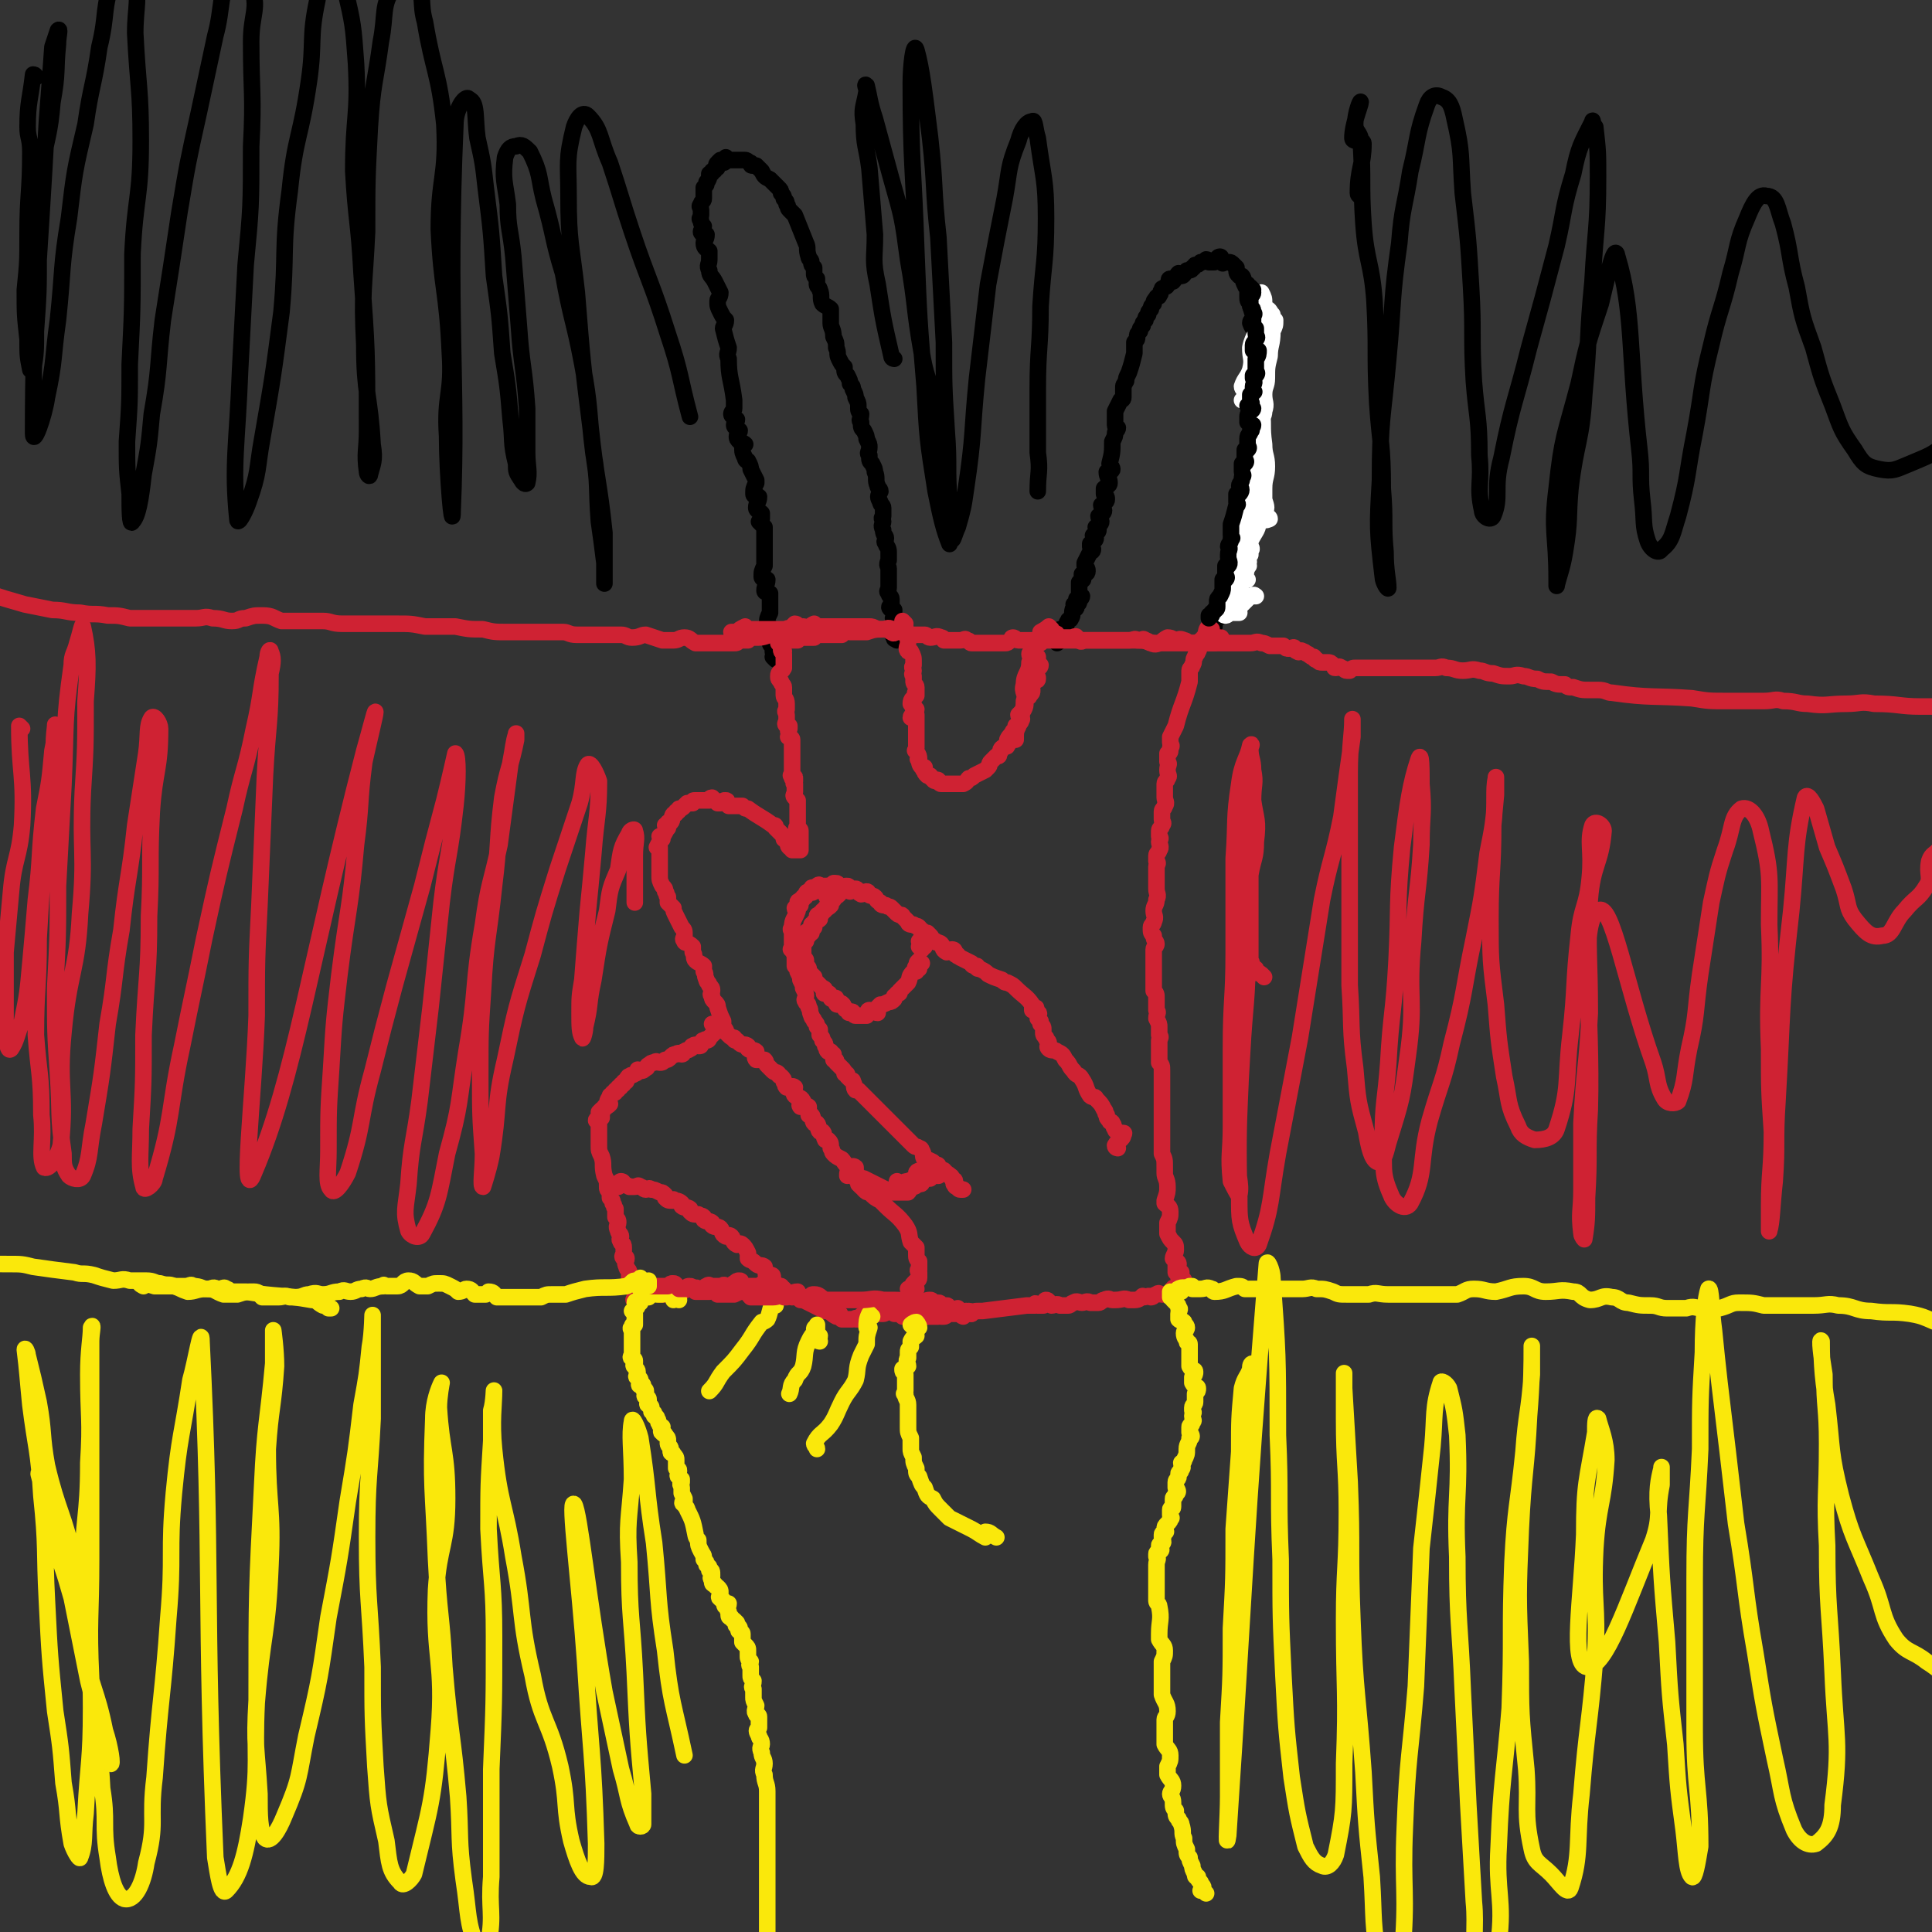 <svg viewBox='0 0 700 700' version='1.1' xmlns='http://www.w3.org/2000/svg' xmlns:xlink='http://www.w3.org/1999/xlink'><rect x="0" y="0" width="700" height="700" fill="#333333" stroke="none"/><g fill='none' stroke='#000000' stroke-width='6' stroke-linecap='round' stroke-linejoin='round'><path d='M281,239c0,0 -1,-1 -1,-1 0,0 1,1 2,1 0,0 0,-1 0,-2 -1,0 -2,0 -2,-1 0,-1 1,-1 1,-2 -1,0 -2,0 -2,-1 0,-1 0,-1 1,-2 0,-1 0,-1 0,-2 -1,-1 -1,-1 -1,-2 0,0 -1,0 -1,-1 0,-2 0,-2 1,-4 0,-1 0,-1 0,-3 0,-2 0,-2 0,-4 -1,-1 -2,0 -2,-1 0,-2 1,-2 1,-4 -1,-1 -2,0 -2,-1 0,-2 0,-2 1,-4 0,0 0,0 0,-1 0,-2 0,-2 0,-4 0,0 0,0 0,-1 0,-1 0,-1 0,-2 0,0 0,0 0,-1 0,-1 0,-1 0,-2 0,-1 0,-1 0,-2 0,0 0,0 0,-1 -1,-1 -1,-1 -2,-2 0,0 1,0 1,-1 0,-1 0,-1 0,-2 -1,-1 -2,-1 -2,-2 0,-2 1,-2 1,-4 -1,-1 -2,0 -2,-1 0,-2 0,-2 1,-4 0,0 0,0 0,-1 -1,-2 -1,-2 -2,-4 0,-1 0,-1 -1,-3 0,0 -1,0 -1,-1 -1,-2 -1,-2 -1,-4 0,0 1,-1 1,-1 -1,-1 -1,0 -2,-1 -1,-1 -1,-1 -1,-2 0,-1 1,-1 1,-2 -1,-1 -2,-1 -2,-2 0,-1 1,-1 1,-2 -1,-1 -2,-1 -2,-2 0,-1 1,-1 1,-2 0,-2 0,-2 0,-3 -1,-8 -2,-8 -2,-15 -1,-2 0,-2 0,-4 -1,-3 -1,-3 -2,-7 0,-1 1,-1 1,-3 -1,-1 -1,-1 -2,-3 -1,-2 -1,-2 -1,-4 0,-1 1,-1 1,-3 -1,-2 -1,-2 -2,-4 -1,-2 -2,-2 -2,-4 -1,-2 0,-2 0,-4 0,-1 0,-1 0,-3 -1,-1 -2,-1 -2,-3 0,-1 1,-1 1,-3 -1,-1 -2,0 -2,-1 0,-1 1,-1 1,-2 -1,-1 -1,-1 -1,-2 -1,-1 0,-1 0,-2 0,-1 0,-1 0,-2 0,-1 -1,-1 0,-2 0,-1 1,-1 1,-2 0,-1 0,-1 0,-2 0,-1 0,-1 0,-2 1,-1 1,-1 1,-2 1,-1 1,-2 1,-3 1,0 1,0 1,-1 1,0 1,0 1,-1 1,0 1,0 1,-1 0,0 -1,0 0,-1 0,0 0,0 1,-1 1,0 1,1 1,1 1,0 1,-1 1,-2 0,0 0,1 1,1 0,0 0,0 1,0 1,0 1,0 1,0 1,0 1,0 1,0 1,0 1,0 1,0 1,0 1,0 1,0 1,0 1,0 1,0 1,0 1,1 2,1 0,1 0,1 1,1 1,0 1,0 1,0 1,1 1,1 2,2 1,2 1,2 3,3 0,0 0,0 0,0 1,1 1,1 1,1 1,1 1,1 2,2 1,1 1,1 1,2 1,1 1,1 1,2 1,1 1,1 1,2 1,1 0,1 1,2 1,1 1,1 2,2 2,5 2,5 4,10 1,2 0,2 1,5 0,1 1,1 1,2 0,1 0,1 1,2 0,1 0,1 0,2 0,1 0,1 1,2 0,1 0,1 0,2 0,1 1,1 1,2 1,2 0,3 1,5 1,1 2,1 3,2 0,2 0,3 0,5 0,2 1,2 1,5 1,2 1,2 1,4 1,2 0,2 1,4 1,2 1,2 2,3 0,2 0,2 1,3 1,2 1,2 1,3 1,1 1,1 1,2 1,2 1,2 1,3 1,2 1,2 1,3 0,2 0,2 1,3 0,2 -1,2 0,3 0,2 0,2 1,3 1,2 1,2 1,3 1,2 1,2 1,3 0,2 -1,2 0,3 0,2 0,2 1,3 1,2 1,2 1,3 1,2 0,3 1,5 0,1 1,1 1,2 0,0 0,0 0,0 -1,2 -1,2 0,4 0,1 1,1 1,2 0,1 0,1 0,3 -1,1 0,1 0,2 0,1 -1,1 0,3 0,2 1,2 1,3 0,1 -1,1 0,2 0,1 1,1 1,3 0,2 0,2 0,3 -1,2 0,2 0,3 0,1 0,1 0,2 0,1 0,1 0,2 0,1 0,1 0,3 0,1 -1,1 0,2 0,1 1,1 1,2 0,1 0,1 0,2 -1,1 -1,1 0,2 0,0 1,0 1,0 0,1 0,1 0,3 -1,0 0,0 0,0 0,1 0,1 0,1 0,1 0,1 0,1 0,1 0,1 0,1 0,1 0,1 0,1 0,1 0,1 0,1 0,1 -1,1 0,2 0,1 0,0 1,1 '/><path d='M385,232c0,0 -1,-1 -1,-1 -1,1 -1,2 -1,2 0,0 1,-1 0,-1 0,-1 -1,0 -1,0 0,0 1,0 2,0 0,-1 -1,-1 -1,-2 1,0 2,0 2,-1 0,0 -1,0 -1,-1 1,0 1,0 2,-1 1,-1 0,-1 1,-2 0,-1 1,0 1,-1 1,-1 0,-2 1,-4 0,0 1,1 1,0 0,0 -1,0 -1,-1 1,0 2,0 2,-1 0,0 -1,0 -1,-1 1,0 2,0 2,-1 0,0 0,0 -1,-1 0,-1 0,-1 0,-2 0,-1 0,-1 0,-2 1,-1 1,0 1,-1 1,0 0,0 0,-1 0,0 0,0 0,-1 1,0 2,0 2,-1 0,-1 0,-1 -1,-2 0,0 0,0 0,-1 1,-2 1,-2 2,-4 0,0 1,0 1,-1 0,0 0,0 -1,-1 0,0 0,0 0,-1 1,-1 2,-1 2,-2 0,0 -1,0 -1,-1 1,-1 2,-1 2,-2 0,0 -1,0 -1,-1 1,-1 2,-1 2,-2 0,-1 -1,-1 -1,-2 1,-1 2,-1 2,-2 0,-1 -1,-1 -1,-2 1,-1 2,-1 2,-2 0,-1 0,-1 -1,-2 0,-1 0,-1 0,-2 1,-1 2,-1 2,-2 0,-2 -1,-2 -1,-4 1,-1 2,0 2,-1 0,-1 -1,-1 -1,-2 1,-4 1,-4 1,-8 1,-2 1,-2 1,-3 0,-1 1,-1 1,-2 0,0 -1,0 -1,-1 0,-1 0,-1 0,-2 0,0 0,0 0,-1 0,-1 0,-1 0,-2 1,-2 1,-2 2,-4 0,0 1,0 1,-1 0,-2 0,-2 0,-3 0,-2 0,-1 1,-3 0,-1 0,-1 1,-3 1,-3 1,-3 2,-7 0,-2 0,-2 0,-4 1,-1 1,-1 1,-2 0,-1 0,-1 1,-2 0,-1 0,-1 1,-2 0,-1 0,-1 1,-2 0,-1 0,-1 1,-2 0,-1 0,-1 1,-2 0,-1 0,-1 1,-2 0,-1 0,-1 1,-2 0,-1 1,0 1,-1 1,-1 0,-1 1,-2 0,-1 0,0 1,-1 0,0 1,0 1,-1 1,-1 0,-2 1,-2 0,0 0,1 1,1 1,-1 1,-2 2,-3 1,0 0,1 1,1 1,0 1,-1 2,-2 1,0 2,0 2,-1 1,0 0,0 1,-1 1,0 1,0 2,-1 1,0 1,0 2,-1 1,0 1,1 1,1 0,0 0,0 1,0 0,0 0,0 1,0 1,-1 1,-2 2,-2 1,0 0,2 1,2 0,1 0,0 1,0 0,0 0,0 1,0 1,0 1,0 2,1 1,1 1,1 1,1 0,2 0,2 1,3 0,0 1,0 1,0 1,1 0,2 1,3 0,1 1,1 1,2 0,1 0,1 0,2 0,2 0,2 1,3 0,2 1,3 1,5 0,1 -1,1 -1,2 1,3 2,2 2,5 0,2 0,2 -1,4 0,1 0,1 0,2 1,4 1,4 1,8 1,10 0,10 0,20 0,2 1,2 0,3 0,3 -1,3 -1,6 0,2 1,3 0,5 0,1 -1,1 -1,2 0,2 1,2 0,3 0,2 -1,2 -1,3 0,2 1,2 0,3 0,1 -1,1 -1,2 0,1 0,1 0,3 0,1 1,1 0,2 0,2 -1,1 -1,3 0,2 1,2 0,3 0,2 0,2 -1,5 -1,2 -1,2 -1,4 0,1 1,1 0,2 0,2 -1,2 -1,3 0,2 1,3 0,5 0,2 -1,1 -3,4 0,1 0,1 0,2 -1,2 -1,2 -2,4 0,1 -1,1 -2,2 0,1 0,1 0,2 0,0 -1,0 -1,0 0,1 1,2 0,3 0,0 -1,0 -1,0 0,1 0,1 0,1 '/></g>
<g fill='none' stroke='#CF2233' stroke-width='6' stroke-linecap='round' stroke-linejoin='round'><path d='M284,236c0,0 -1,-1 -1,-1 0,1 0,1 1,2 0,1 0,1 0,1 0,0 0,0 0,1 0,1 0,1 0,1 0,1 0,1 0,1 0,1 0,1 0,1 -1,2 -2,1 -2,3 0,1 0,1 1,2 0,1 1,1 1,2 0,1 0,1 0,3 0,0 0,0 0,0 0,1 1,1 1,3 0,1 0,1 0,2 -1,1 0,1 0,2 0,1 0,1 0,2 0,1 -1,1 0,2 0,0 1,0 1,0 0,1 0,1 0,1 -1,1 0,1 0,3 0,0 -1,0 0,0 0,1 1,0 1,1 0,1 0,1 0,3 0,0 0,0 0,0 0,1 0,1 0,1 0,1 0,1 0,3 0,0 0,0 0,0 0,2 0,2 0,4 0,1 0,1 0,1 0,1 -1,1 0,1 0,0 0,1 0,1 1,0 1,-1 1,0 0,0 0,0 0,1 -1,1 0,1 0,1 0,1 0,1 0,3 0,1 -1,1 0,2 0,0 0,0 1,1 0,1 0,1 0,1 0,1 0,1 0,1 0,1 0,1 0,1 0,1 0,1 0,1 0,1 0,1 0,3 0,0 0,0 0,0 0,1 0,1 0,1 0,1 0,1 0,1 0,1 -1,1 0,1 0,1 1,0 1,1 0,0 0,1 0,1 0,1 0,1 0,1 0,1 0,1 0,1 0,0 0,0 0,1 0,0 0,0 0,1 0,0 0,0 0,1 0,0 0,1 0,1 -1,0 -1,0 -1,0 -1,0 -1,0 -2,0 0,-1 1,-2 1,-2 -1,0 -1,1 -2,1 -1,-1 0,-1 -1,-2 0,-1 0,-1 -1,-1 0,-1 0,-1 -1,-2 0,0 0,0 -1,-1 0,0 0,0 -1,-1 0,-1 0,-1 -1,-1 -4,-3 -5,-3 -9,-6 -1,0 -1,0 -2,-1 -1,0 -1,0 -1,0 -1,0 -1,0 -2,0 -1,0 -2,0 -2,0 -1,-1 0,-2 -1,-2 -1,0 -1,0 -2,1 -1,0 -1,0 -1,0 -1,-1 -1,-1 -2,-2 -1,0 -1,1 -1,1 -1,0 -1,0 -2,0 -1,0 -1,0 -1,0 0,0 0,0 -1,0 0,0 0,0 -1,0 -1,0 -1,0 -1,1 -1,0 -1,0 -2,0 -1,1 -1,1 -1,1 -1,1 -1,1 -2,1 0,1 0,1 -1,1 0,1 0,1 -1,1 -1,1 0,2 -1,3 0,0 0,0 -1,0 0,1 -1,1 -1,1 0,1 1,1 1,1 -1,1 -1,2 -2,3 0,0 -1,0 -1,0 0,1 1,1 1,1 -1,1 -1,1 -2,3 0,0 1,0 1,0 0,1 0,1 0,3 0,0 0,0 0,0 0,1 0,1 0,3 0,0 0,0 0,0 0,2 0,2 0,3 0,1 0,1 0,1 0,2 0,2 1,4 1,1 1,1 1,2 1,1 0,1 1,2 0,1 0,1 0,2 1,1 1,1 2,2 0,1 0,1 1,3 1,2 1,2 2,4 1,1 1,1 1,3 0,1 -1,1 0,2 0,1 1,0 3,2 0,0 0,1 0,2 1,1 0,2 1,3 1,1 2,1 3,2 0,0 0,1 0,2 1,1 0,1 1,3 0,1 1,1 1,2 1,1 1,1 1,2 0,1 -1,1 0,2 0,1 0,1 1,2 1,1 1,1 1,2 0,0 0,0 0,0 1,3 1,3 2,5 0,0 0,1 0,1 -1,0 -2,-1 -2,0 0,0 0,0 1,1 0,0 0,1 0,1 -1,1 -1,0 -2,1 0,0 0,0 -1,1 0,0 0,0 -1,1 0,0 0,1 -1,1 0,0 0,-1 -1,0 -1,0 0,0 -1,1 0,1 0,1 -1,1 -1,0 -1,-1 -2,0 -1,0 0,1 -1,1 -1,1 -1,0 -2,1 -1,0 0,1 -1,1 -1,0 -1,-1 -2,0 -1,0 -1,0 -2,1 -1,1 -1,1 -2,1 -1,1 -1,1 -2,1 -1,0 -1,-1 -2,0 -1,0 -1,0 -2,1 -1,0 0,1 -1,1 -1,1 -1,1 -2,1 -1,0 -1,-1 -1,0 0,0 0,1 -1,1 -1,1 -1,0 -2,1 -1,0 0,1 -1,1 0,1 0,1 -1,1 0,1 0,1 -1,1 0,1 0,1 -1,1 0,1 0,1 -1,1 0,1 0,1 -1,1 0,1 0,0 -1,1 0,1 -1,1 -1,3 0,0 1,0 1,0 -1,1 -1,1 -2,1 0,1 0,1 -1,1 0,0 0,0 -1,1 0,0 1,0 1,1 0,1 0,1 0,1 -1,1 -2,0 -2,1 0,0 1,1 1,1 0,1 0,1 0,1 0,1 0,1 0,1 0,1 0,1 0,1 0,1 0,1 0,1 0,1 0,1 0,1 0,1 0,1 0,3 0,0 0,0 0,0 0,2 0,2 1,4 1,3 0,3 1,7 1,2 1,2 1,4 0,1 0,1 1,2 0,1 0,1 0,2 1,1 1,1 1,2 1,1 0,1 1,2 0,2 0,2 0,3 1,1 1,1 1,2 0,1 -1,1 0,3 0,1 1,1 1,2 0,0 -1,1 0,2 0,1 1,0 1,2 0,0 0,1 0,2 0,1 -1,1 0,2 0,0 1,-1 1,0 0,1 -1,1 0,3 0,1 1,1 1,2 0,0 0,0 0,0 0,1 0,1 0,2 1,1 1,1 1,2 0,0 0,0 0,0 0,1 1,1 1,3 0,0 0,1 0,2 0,0 0,0 0,0 0,1 -1,1 0,1 0,1 1,0 1,1 0,0 0,1 0,1 '/><path d='M328,226c0,0 -1,-1 -1,-1 0,0 1,1 1,2 0,0 0,0 0,0 -1,1 0,1 0,1 0,1 -1,1 0,1 0,1 1,0 1,1 0,1 0,1 0,3 0,0 0,0 0,0 0,1 -1,2 0,3 0,0 1,0 1,0 1,2 1,2 1,4 0,1 0,0 0,1 -1,1 0,1 0,2 0,1 -1,1 0,2 0,1 0,1 0,2 0,1 1,1 1,2 0,1 0,1 0,2 -1,0 0,0 0,0 0,1 0,1 0,1 -1,1 -2,1 -2,3 0,0 0,0 1,0 0,1 -1,1 0,1 0,1 1,1 1,1 0,1 -2,2 -2,3 0,0 1,-1 2,-1 0,0 0,1 0,1 0,1 0,1 0,1 0,1 0,1 0,1 0,1 0,1 0,1 0,1 0,1 0,1 0,4 0,4 0,7 0,1 -1,1 0,1 0,1 1,1 1,3 0,0 -1,0 0,0 0,1 0,2 1,3 0,0 1,0 1,0 0,1 -1,1 0,1 0,1 0,1 1,2 0,0 1,0 1,0 1,1 0,1 1,1 0,1 1,1 1,1 0,0 1,-1 1,0 1,0 0,1 1,1 0,0 0,0 1,0 0,0 0,0 1,0 1,0 1,0 3,0 0,0 0,0 0,0 0,0 0,0 1,0 1,0 1,0 2,0 2,-1 1,-1 2,-2 1,0 1,0 2,-1 2,-1 2,-1 4,-2 1,-1 1,-1 1,-1 1,-1 0,-1 1,-2 1,-1 1,-1 2,-2 1,0 1,0 1,-1 1,-1 0,-1 1,-2 1,-1 2,0 2,-1 1,-1 0,-1 0,-2 1,-2 1,-1 2,-3 1,-1 1,-1 1,-2 1,-1 2,-1 2,-2 1,-1 -1,-1 -1,-2 1,-1 1,-1 2,-2 1,-2 0,-2 1,-4 0,-1 1,0 1,-1 1,-1 1,-1 1,-2 0,-1 -1,0 -1,-1 1,-1 1,-1 2,-2 0,-1 1,0 1,-1 0,-1 0,-1 -1,-2 0,0 0,-1 0,-1 1,-1 2,-1 2,-2 0,0 0,0 -1,-1 0,0 0,0 0,-1 0,0 0,0 0,-1 '/><path d='M439,228c0,0 -1,-1 -1,-1 -1,1 -1,2 -1,2 0,1 2,0 2,0 0,0 -1,0 -2,1 -1,1 0,1 -1,1 0,1 0,1 -1,1 -1,1 -1,1 -1,1 0,1 1,2 0,3 0,1 -1,1 -1,2 -1,1 0,2 -1,3 0,1 -1,1 -1,2 0,2 0,2 0,4 -2,8 -3,8 -5,16 -1,2 -1,2 -2,4 0,1 0,1 0,2 0,1 1,1 0,2 0,0 0,1 0,1 0,1 -1,1 -1,1 0,1 0,1 0,3 1,1 0,1 0,3 0,2 1,2 0,3 0,1 -1,1 -1,2 0,1 0,1 0,3 0,1 0,1 0,2 0,1 1,2 0,3 0,1 -1,1 -1,2 0,1 0,1 0,3 0,1 1,1 0,2 0,1 -1,1 -1,2 0,1 0,1 0,2 1,1 0,1 0,2 0,1 1,2 0,3 0,1 -1,1 -1,2 0,0 0,1 0,2 1,1 0,1 0,2 0,1 0,1 0,3 0,2 0,2 0,5 0,2 1,2 0,4 0,2 -1,2 -1,4 0,2 1,2 0,4 0,1 -1,1 -1,2 0,2 0,2 1,3 0,2 1,2 1,3 0,1 -1,1 -1,2 0,2 0,2 0,5 0,1 0,1 0,2 0,2 0,2 0,3 0,2 0,2 0,5 1,1 1,1 1,3 0,2 0,2 0,4 1,1 0,1 0,3 1,2 1,2 1,3 0,1 0,1 0,3 1,1 0,1 0,2 0,1 0,1 0,3 0,2 0,2 0,5 1,1 1,1 1,3 0,13 0,13 0,27 0,1 0,1 0,3 1,2 1,2 1,5 0,1 0,1 0,2 0,2 1,2 1,5 0,2 0,2 -1,5 0,0 0,0 0,1 1,1 2,1 2,3 0,2 0,2 -1,4 0,2 0,3 0,4 1,2 1,2 2,3 1,1 1,1 1,3 0,1 -1,2 -1,3 1,1 2,1 2,2 0,0 -1,0 -1,0 0,1 0,2 0,3 1,0 2,0 2,0 0,0 0,1 -1,1 0,0 0,1 0,1 1,1 2,0 2,1 0,0 0,0 -1,1 0,0 1,1 0,1 0,0 -1,-1 -1,0 -1,0 0,1 -1,1 0,0 -1,-1 -1,0 -1,0 0,1 -1,1 -1,1 -1,1 -3,1 -1,0 -1,-1 -2,0 -1,0 -1,1 -2,1 0,0 0,0 0,0 -1,-1 -1,0 -3,0 0,0 0,-1 0,0 -1,0 -1,1 -3,1 0,0 -1,0 -2,0 -2,-1 -2,0 -5,0 0,0 0,0 -1,0 -1,0 -1,-1 -3,0 -1,0 -1,1 -2,1 -1,0 -1,0 -3,0 -1,-1 -2,0 -3,0 -1,0 -2,-1 -3,0 -1,0 -1,1 -2,1 -1,0 -1,0 -3,0 -1,-1 -2,0 -3,0 -1,-1 -1,-2 -2,-2 -1,0 0,2 -1,2 -1,0 -1,0 -2,0 -1,-1 -1,-1 -1,0 -2,0 -1,0 -3,0 -8,1 -8,1 -16,2 -1,0 -1,0 -1,0 -2,0 -2,0 -3,1 -1,0 -1,0 -2,0 -1,0 -1,0 -2,0 -1,0 -1,0 -1,0 -1,0 -1,0 -2,0 0,0 -1,-1 -1,0 -1,0 -1,1 -2,1 -1,0 -1,0 -1,0 0,-1 0,0 -1,0 0,0 0,0 -1,0 -1,0 -1,0 -2,0 0,0 0,0 -1,0 0,0 0,0 -1,0 0,0 -1,-1 -1,0 -1,0 0,1 -1,1 0,0 -1,0 -1,0 0,-1 0,-1 -1,-2 0,0 0,0 -1,1 0,0 0,0 -1,0 0,0 0,0 -1,0 0,0 0,0 -1,0 -1,-1 0,-2 -1,-2 0,0 0,0 -1,1 0,0 -1,0 -1,0 0,-1 1,-2 1,-2 -1,0 -1,0 -2,1 0,0 0,0 -1,0 0,0 0,-1 -1,0 0,0 0,1 -1,1 0,0 0,0 -1,0 0,-1 0,0 -1,0 -1,0 -1,-1 -2,0 -1,0 0,1 -1,1 0,0 0,0 -1,0 0,-1 0,0 -1,0 0,0 -1,-1 -1,0 -1,0 0,1 -1,1 0,0 0,0 -1,0 0,-1 0,0 -1,0 0,0 0,0 -1,0 0,0 0,0 -1,0 0,0 0,0 -1,0 0,0 -1,0 -1,0 -1,-1 0,-2 -1,-2 0,0 0,1 -1,1 -2,-1 -2,-2 -4,-2 -4,-2 -4,-2 -8,-4 0,0 0,0 -1,0 0,-1 0,-1 -1,-1 0,0 0,0 -1,0 0,-1 0,0 -1,0 -1,-1 -1,-1 -2,-2 -1,0 -1,-1 -1,-1 0,0 0,0 -1,1 -1,0 -1,0 -2,0 -1,-1 0,-2 -1,-2 0,0 0,1 -1,1 -1,-1 -1,-2 -2,-2 -1,0 -1,0 -1,1 0,0 0,0 -1,0 0,0 0,0 -1,0 -1,0 -1,0 -2,0 -1,0 -1,0 -1,0 -1,0 -1,0 -2,0 -1,-1 0,-2 -1,-2 -1,0 -1,0 -2,1 -1,0 0,1 -1,1 -1,0 -1,0 -2,0 -1,-1 -1,0 -2,0 -1,0 -1,0 -2,0 0,0 0,0 -1,0 -1,0 -1,-1 -2,0 -1,0 0,1 -1,1 -1,0 -1,0 -2,0 -1,-1 -1,0 -2,0 -1,0 -1,-1 -2,0 -1,0 -1,1 -2,1 -1,0 -1,0 -1,0 0,-1 0,0 -1,0 0,0 0,0 -1,0 0,0 0,0 -1,0 0,0 0,-1 -1,0 0,0 0,1 -1,1 0,0 0,0 -1,0 0,-1 0,0 -1,0 '/><path d='M284,233c0,0 0,-1 -1,-1 0,0 -1,1 -1,1 0,0 1,0 2,0 0,0 0,-1 1,-1 0,0 0,0 0,0 1,0 1,0 1,0 1,0 1,0 1,0 0,0 0,0 1,0 0,0 0,0 1,0 0,-1 0,-1 1,-2 0,0 0,1 1,1 0,0 0,0 1,0 1,0 1,0 1,0 1,0 1,0 1,0 1,0 1,0 1,0 1,-1 0,-1 1,-2 0,0 1,1 1,1 1,0 1,0 3,0 0,0 0,0 0,0 1,0 1,0 3,0 1,0 1,0 2,0 1,-1 0,-1 2,-2 0,0 0,1 1,1 1,0 1,0 2,0 2,0 2,0 4,0 3,-1 3,-1 7,-1 1,0 1,0 1,0 1,0 1,0 1,0 0,0 0,0 1,0 0,0 0,0 1,0 '/><path d='M381,228c0,0 -1,-1 -1,-1 -1,1 -3,2 -3,2 1,1 2,1 4,1 0,0 0,0 1,0 0,0 1,-1 1,0 0,0 -1,1 -1,1 1,0 1,0 2,0 0,0 0,0 1,0 1,0 1,0 2,0 1,0 1,0 1,0 1,0 2,-1 2,0 1,0 0,1 1,1 1,1 1,0 2,0 1,0 1,0 2,0 1,0 1,0 2,0 1,0 1,0 1,0 1,0 1,0 2,0 1,0 1,0 2,0 1,0 1,0 1,0 1,0 1,0 2,0 1,0 1,0 1,0 2,0 2,0 4,0 1,0 1,0 1,0 1,0 1,0 2,0 1,0 1,-1 2,0 1,0 1,1 2,1 2,1 2,0 4,0 1,0 1,0 1,0 1,0 1,0 2,0 2,0 2,0 3,0 1,0 1,0 2,0 2,0 2,0 4,0 1,0 1,0 1,0 2,0 2,0 4,0 0,0 0,0 0,0 0,0 0,0 1,0 0,0 0,0 1,0 1,-1 1,-1 2,-2 1,0 0,0 1,1 '/><path d='M377,233c0,0 0,-1 -1,-1 0,0 -1,0 -1,1 -1,0 -1,0 -1,1 0,1 1,1 0,2 0,1 -1,0 -1,1 0,1 1,1 0,3 0,4 -2,4 -2,8 -1,3 1,3 0,6 0,4 -1,4 -2,9 -1,2 -1,2 -1,5 '/></g>
<g fill='none' stroke='#FAE80B' stroke-width='6' stroke-linecap='round' stroke-linejoin='round'><path d='M246,471c0,0 0,-1 -1,-1 0,0 -1,1 -1,1 0,-1 0,-1 1,-2 0,0 0,0 0,-1 0,0 0,0 0,-1 -1,0 -1,1 -2,1 0,0 0,0 -1,0 0,0 0,0 -1,0 0,0 0,0 -1,0 0,0 -1,-1 -1,0 0,0 1,1 1,1 -1,0 -1,0 -2,0 0,-1 0,0 -1,0 0,0 0,0 -1,0 0,0 0,0 -1,0 0,0 -1,-1 -1,0 0,0 1,1 1,1 -1,0 -1,0 -2,0 0,-1 0,-1 -1,0 0,0 0,0 0,1 -1,0 0,1 0,1 -1,0 -2,-1 -2,0 0,0 1,0 1,1 0,1 -1,1 -1,1 0,1 -1,1 -1,1 0,0 1,0 1,1 0,0 0,0 0,1 0,1 0,1 0,1 0,1 0,1 0,1 0,0 0,0 0,1 -1,0 -1,0 -1,1 -1,0 0,1 0,1 0,2 0,2 0,5 0,0 0,0 0,1 0,1 0,1 0,1 0,1 0,1 0,1 0,0 0,0 0,1 0,0 -1,1 0,1 0,1 1,0 1,1 0,0 0,0 0,1 0,0 -1,1 0,1 0,1 1,1 1,2 0,1 0,1 0,1 0,0 -1,1 0,1 0,1 1,0 1,1 0,0 0,0 0,1 0,0 -1,1 0,1 0,0 1,-1 1,0 0,0 -1,0 0,1 0,1 1,0 1,1 0,0 0,0 0,1 0,0 -1,1 0,1 0,1 1,0 1,1 0,0 0,0 0,1 0,0 -1,1 0,1 0,1 1,0 1,1 0,0 0,1 0,1 0,1 0,0 1,1 0,0 0,1 0,1 1,1 1,0 1,1 1,1 0,1 1,2 0,1 1,1 1,1 0,1 -1,2 0,2 0,1 1,0 1,1 1,1 1,1 1,2 0,1 0,1 0,1 0,1 1,1 1,2 0,1 0,1 0,1 0,1 1,0 1,1 1,1 1,1 1,2 0,1 0,1 0,1 0,1 0,1 0,2 1,1 1,0 1,1 0,1 -1,2 0,2 0,1 1,1 1,1 0,0 0,0 0,1 -1,1 0,1 0,2 0,1 0,1 0,1 0,1 0,1 0,1 1,2 1,2 1,2 0,1 0,1 0,1 -1,0 -1,1 0,1 0,1 1,1 1,2 2,4 2,4 3,9 0,0 0,1 1,2 0,2 0,2 1,4 1,2 1,1 1,3 1,1 1,1 1,2 1,1 1,0 1,2 1,0 1,0 1,2 0,0 -1,1 0,1 0,2 0,2 1,2 0,1 1,1 1,1 1,1 1,1 1,2 0,1 -1,2 0,2 0,1 1,0 1,1 1,1 0,2 1,2 0,1 1,-1 1,-1 0,1 -1,2 0,3 0,2 0,2 1,2 0,1 1,1 1,1 0,0 0,0 1,1 0,0 -1,1 0,1 0,1 1,0 1,1 0,0 -1,1 0,1 0,1 1,0 1,1 0,1 0,1 0,2 0,1 0,1 0,1 1,1 1,1 1,1 1,1 1,1 1,2 0,1 0,1 0,2 0,1 0,1 1,2 0,1 -1,1 0,2 0,2 0,2 0,3 0,1 0,1 1,2 0,2 -1,2 0,3 0,2 0,1 0,3 0,1 0,1 1,3 0,1 -1,2 0,3 0,1 1,0 1,1 0,2 0,2 0,4 -1,1 -1,1 0,3 0,1 1,1 1,3 0,1 -1,1 0,3 0,2 1,2 1,4 0,2 -1,2 0,4 0,3 1,3 1,6 0,2 0,2 0,5 0,17 0,17 0,35 0,2 0,2 0,5 0,2 0,2 0,5 0,1 0,1 0,2 0,2 0,2 0,4 0,1 0,1 0,1 '/><path d='M425,470c0,0 -1,-1 -1,-1 0,0 0,0 0,1 0,0 1,0 1,0 0,-1 0,-2 -1,-2 0,0 0,1 0,2 1,0 1,-1 2,0 0,0 -1,0 -1,1 1,1 1,1 1,1 1,1 1,1 1,2 1,0 0,1 0,2 0,1 0,1 0,2 1,1 1,0 2,1 0,1 1,1 1,2 0,1 -1,1 -1,2 0,2 1,2 1,3 0,1 1,0 1,1 0,2 0,2 0,3 0,1 0,1 0,1 0,1 0,1 0,2 0,1 0,2 0,2 1,2 2,1 2,2 0,1 0,1 -1,2 0,1 0,2 0,2 1,2 2,1 2,2 0,1 0,1 -1,2 0,1 0,1 0,3 0,0 0,0 0,0 0,1 -1,1 -1,2 0,1 0,1 0,1 1,1 0,1 0,2 0,1 1,2 0,2 0,2 -1,1 -1,2 0,1 0,1 0,2 1,1 1,2 0,2 0,2 -1,2 -1,4 0,0 0,0 0,0 0,2 0,2 -1,4 0,1 -1,1 -1,1 0,1 1,2 0,2 0,2 -1,1 -1,2 0,1 0,1 0,1 0,1 -1,1 -1,2 0,1 0,1 0,2 1,1 1,2 0,2 0,2 -1,1 -1,2 0,1 0,1 0,1 0,1 0,1 0,2 0,1 -1,0 -1,1 0,1 0,1 0,2 0,1 1,1 0,1 0,1 0,1 -1,2 -1,1 -1,1 -1,2 0,1 1,1 0,1 0,1 -1,0 -1,1 0,0 0,0 0,1 1,0 0,0 0,1 0,0 1,1 0,1 0,1 -1,0 -1,1 0,0 0,0 0,1 1,0 1,1 0,1 0,1 -1,0 -1,1 0,0 0,0 0,1 1,1 0,1 0,3 0,6 0,6 0,13 0,1 1,1 1,2 1,5 0,5 0,10 0,1 0,1 0,2 1,2 2,2 2,4 0,2 0,2 -1,4 0,2 0,2 0,4 0,2 0,2 0,4 0,2 0,2 0,4 1,3 2,3 2,6 0,2 -1,2 -1,3 0,3 0,3 0,6 0,2 0,2 0,3 1,2 2,2 2,4 0,2 0,2 -1,4 0,2 0,2 0,3 1,2 2,2 2,4 0,2 -1,2 -1,3 0,1 1,1 1,3 0,2 0,2 1,3 0,2 0,2 1,3 0,1 1,1 1,2 1,3 0,3 1,5 0,2 0,2 1,4 0,2 0,2 1,3 0,1 0,1 1,3 0,1 0,1 1,3 0,1 0,1 1,1 0,1 0,1 1,2 0,1 1,1 1,2 0,1 -1,1 -1,1 1,0 1,0 2,1 '/></g>
<g fill='none' stroke='#CF2233' stroke-width='6' stroke-linecap='round' stroke-linejoin='round'><path d='M405,416c0,0 -1,0 -1,-1 1,-2 3,-2 3,-4 1,-1 -1,0 -2,-1 0,0 -1,0 -1,-1 -1,-1 0,-1 -1,-2 0,-1 -1,0 -1,-1 -1,-1 -1,-1 -1,-2 -1,-1 0,-1 -1,-2 -1,-2 -1,-2 -3,-4 0,-1 -1,0 -2,-1 -2,-3 -1,-3 -3,-6 -1,-2 -2,-1 -3,-3 -2,-2 -1,-2 -3,-4 -1,-2 -1,-2 -3,-3 -1,-1 -2,0 -3,-1 -1,-1 0,-1 0,-2 0,-1 -1,-1 -1,-2 -1,-1 -1,-1 -1,-2 0,-1 0,-1 0,-1 0,-1 0,-1 -1,-2 0,0 0,0 0,-1 0,0 0,0 -1,-1 0,0 0,0 0,-1 0,0 1,-1 0,-1 0,0 -1,0 -1,-1 0,0 1,-1 0,-1 0,0 -1,1 -1,1 0,-1 0,-1 0,-2 -2,-3 -3,-3 -6,-6 -1,-1 -1,-1 -3,-2 -1,0 -1,0 -2,-1 -3,-1 -3,-1 -5,-2 -1,-1 -1,-1 -3,-2 -1,0 -1,0 -1,-1 -1,0 -2,0 -2,-1 -2,-1 -2,-1 -4,-2 -1,-1 -1,0 -1,-1 -1,0 -1,0 -1,-1 0,0 0,-1 -1,-1 -1,0 -2,1 -2,1 -2,-1 -1,-2 -2,-3 -1,-1 -2,0 -2,-1 -2,-1 -1,-1 -2,-2 -1,-1 -1,-1 -1,-1 -1,0 -1,0 -2,-1 -1,0 -1,-1 -1,-1 -1,-1 -1,0 -2,-1 -1,0 -2,0 -2,-1 -1,-1 -1,-1 -2,-2 0,-1 -1,0 -2,-1 -1,-1 -1,-1 -2,-2 -1,-1 -1,0 -2,-1 -1,0 -2,0 -2,-1 -2,-1 -1,-1 -2,-2 -1,-1 -2,0 -2,-1 -1,0 0,-1 -1,-1 -1,0 -1,1 -2,1 -2,-1 -1,-2 -2,-2 -1,0 -2,1 -2,1 -1,-1 0,-2 -1,-2 -1,0 -1,0 -2,1 -1,0 -1,0 -1,0 -1,-1 0,-2 -1,-2 -1,0 -1,0 -2,1 -1,0 -1,0 -1,0 0,0 0,0 -1,0 0,0 0,0 -1,0 0,0 0,0 -1,0 0,0 0,-1 -1,0 0,0 0,1 -1,1 0,0 -1,-1 -1,0 0,0 1,1 1,1 -1,1 -2,0 -2,0 -1,0 -1,1 -1,1 0,1 0,1 -1,1 0,1 0,1 -1,1 0,1 -1,0 -1,1 0,0 1,1 1,1 -1,1 -2,1 -2,1 0,1 1,1 1,1 -1,3 -2,3 -2,6 -1,1 0,1 0,1 0,1 0,1 0,1 0,1 0,1 0,1 0,1 0,1 0,1 0,1 0,1 0,1 0,1 0,1 0,1 0,1 0,1 0,1 0,1 -1,1 0,1 0,1 1,1 1,3 0,0 0,0 0,1 0,1 0,1 0,2 1,1 1,1 1,2 1,2 1,2 1,3 1,2 1,2 1,3 1,2 1,2 1,3 0,1 -1,1 0,2 0,1 1,0 1,2 1,1 0,1 1,3 0,1 1,1 1,2 1,1 1,1 1,2 0,0 0,0 1,1 0,1 0,1 0,2 1,1 1,1 1,2 1,1 1,1 1,2 1,1 0,1 1,2 0,0 1,0 1,0 0,1 0,1 1,1 0,1 0,1 0,2 1,0 1,0 1,1 1,1 1,1 1,1 1,1 1,1 1,1 1,1 1,1 1,2 1,0 1,0 1,1 1,1 1,1 1,1 1,1 1,0 1,1 1,1 0,2 1,3 0,0 1,0 1,0 1,1 1,1 1,1 1,1 1,1 3,3 0,0 0,0 0,0 1,1 1,1 1,1 1,1 1,1 2,2 4,4 4,4 8,8 1,1 1,1 1,1 1,1 1,1 1,1 1,1 1,1 3,3 0,0 0,0 0,0 1,1 1,0 2,1 1,0 1,1 1,1 1,1 0,2 1,3 1,0 1,0 3,1 0,0 0,0 1,1 1,0 1,0 1,1 1,0 0,0 1,1 1,1 1,1 2,1 0,1 1,0 1,1 1,0 1,1 1,1 0,1 1,0 1,1 0,1 -1,1 0,1 0,1 0,1 1,1 0,0 0,1 1,1 0,0 0,0 1,0 '/><path d='M259,372c0,0 -1,-1 -1,-1 0,0 1,0 2,1 1,0 0,1 1,1 0,0 1,-1 1,0 1,0 1,0 1,1 1,1 1,1 1,1 1,1 1,1 2,1 0,1 0,1 1,1 1,1 1,1 1,1 1,1 2,0 3,1 0,0 0,1 0,1 1,1 2,0 3,1 0,1 -1,2 0,3 1,0 2,0 3,0 1,1 0,1 1,2 1,1 1,1 2,2 1,1 1,0 2,1 0,1 1,1 1,1 1,1 1,1 1,2 1,1 0,1 1,2 1,0 2,-1 3,0 0,1 -1,2 0,3 1,1 2,0 3,2 0,0 -2,1 -1,2 0,0 2,-1 3,0 0,1 0,2 0,3 0,0 1,0 1,0 1,1 0,2 1,3 0,0 1,0 1,0 1,1 0,2 1,3 0,0 1,0 1,0 1,1 0,1 1,3 0,0 1,0 1,0 1,1 1,1 1,3 1,1 0,1 1,2 1,1 1,1 3,2 0,0 0,0 0,0 1,1 1,2 3,3 0,0 1,-1 2,0 0,1 0,2 0,3 0,0 1,0 1,0 1,1 1,1 2,1 4,2 4,2 8,4 1,0 1,0 1,1 1,0 1,0 1,0 0,0 0,0 1,0 0,0 0,0 1,0 0,0 0,0 1,0 0,0 0,0 1,0 1,0 1,0 2,0 1,-1 0,-1 1,-2 0,0 1,0 1,0 1,0 1,-1 2,-1 1,0 1,0 1,-1 '/><path d='M223,430c0,0 -1,-1 -1,-1 0,0 1,1 2,1 1,-1 0,-2 1,-2 1,0 1,1 1,1 1,1 1,0 2,1 1,0 1,0 2,0 1,0 1,-1 2,0 1,0 1,1 2,1 1,0 1,-1 2,0 1,0 1,0 3,1 1,0 1,0 2,1 0,0 0,1 0,1 1,1 1,1 3,1 0,0 0,-1 0,0 1,0 2,0 3,1 0,0 0,1 0,1 1,1 2,0 3,1 0,0 0,1 0,1 1,1 1,1 3,1 1,1 1,0 2,1 0,0 0,1 0,1 1,1 2,0 3,1 0,0 0,1 0,1 1,1 2,0 3,1 1,1 0,2 2,3 0,0 1,-1 2,0 1,1 0,2 2,3 0,0 1,-1 2,0 1,1 1,1 2,3 0,0 0,1 0,2 1,1 1,0 3,2 0,0 0,0 0,0 1,1 2,0 3,1 0,0 0,1 0,1 1,1 0,2 1,3 0,0 1,-2 1,-1 1,0 1,0 1,1 0,1 -1,1 0,1 0,1 0,0 1,1 0,0 0,1 1,1 0,0 0,0 1,0 '/><path d='M332,467c0,0 0,-1 -1,-1 0,0 0,0 -1,1 0,0 -1,0 -1,0 1,0 1,0 2,0 0,-1 -1,-1 0,-2 0,0 0,0 1,-1 0,0 1,0 1,-1 0,-1 0,-1 0,-2 -1,-1 0,-1 0,-1 0,-1 0,-1 0,-1 0,-1 0,-1 0,-2 -1,-1 -1,-1 -1,-3 0,-1 0,-1 0,-2 -1,-1 -1,-1 -2,-2 -1,-3 0,-3 -2,-6 -3,-4 -4,-4 -7,-7 -1,-1 -1,-1 -2,-2 -2,-1 -2,-1 -4,-3 -1,0 -1,0 -2,-1 0,-1 0,0 -1,-1 -1,-1 -1,-1 -1,-1 0,-1 0,-2 -1,-2 -1,-2 -1,-2 -2,-2 -1,-1 -1,0 -1,1 '/><path d='M333,427c0,0 -1,-1 -1,-1 0,0 1,0 2,1 1,0 1,0 1,0 1,0 1,0 1,0 1,0 1,0 1,0 1,-1 1,-1 2,-1 1,0 1,0 1,0 1,-1 1,-1 1,-1 1,0 1,0 1,-1 '/></g>
<g fill='none' stroke='#FAE80B' stroke-width='6' stroke-linecap='round' stroke-linejoin='round'><path d='M331,481c0,0 -1,-1 -1,-1 0,0 1,-1 2,-1 0,0 1,1 1,2 0,0 -1,-1 -2,0 0,0 1,1 1,3 -1,1 -1,0 -2,2 0,1 0,1 0,2 -1,1 -1,1 -1,2 0,1 0,1 0,2 -1,1 0,2 0,3 -1,1 -2,1 -2,1 0,1 0,1 1,2 0,1 0,1 0,2 0,2 0,2 0,4 0,1 -1,1 0,1 0,2 1,2 1,4 0,2 0,2 0,4 0,2 0,2 0,4 0,2 0,2 1,4 0,2 0,2 0,4 0,1 0,1 1,3 0,2 0,2 1,4 0,2 0,2 1,3 1,3 1,3 2,4 1,3 1,3 3,4 1,2 1,2 3,4 2,2 2,2 3,3 2,1 2,1 4,2 2,1 2,1 4,2 2,1 3,2 5,3 0,0 0,-2 0,-2 2,0 2,1 4,2 '/><path d='M316,477c0,0 -1,-1 -1,-1 -1,2 -1,3 -1,5 0,0 1,0 1,0 -1,3 -1,3 -1,6 -1,2 -1,2 -2,4 -2,5 -1,5 -2,9 -2,4 -3,4 -5,8 -2,4 -2,5 -4,8 -3,4 -4,3 -6,7 0,1 1,1 1,2 '/><path d='M297,486c0,0 -1,0 -1,-1 0,0 1,0 1,-1 -1,-1 -2,-1 -2,-2 0,-1 0,-1 1,-1 0,0 0,-1 0,-1 0,0 0,1 0,2 -2,2 -2,2 -3,4 -2,4 -1,5 -2,9 -1,3 -2,2 -3,5 -2,2 -1,3 -2,5 '/><path d='M281,473c0,0 -1,-1 -1,-1 -1,2 -1,4 -2,6 -1,1 -2,1 -2,1 -4,5 -3,5 -7,10 -3,4 -3,4 -7,8 -3,4 -2,4 -5,7 '/></g>
<g fill='none' stroke='#CF2233' stroke-width='6' stroke-linecap='round' stroke-linejoin='round'><path d='M352,476c0,0 0,-1 -1,-1 -1,0 -2,2 -2,2 -1,0 1,-1 1,-2 -1,0 -1,1 -2,1 0,-1 0,-1 -1,-2 0,0 0,0 -1,1 0,0 0,0 -1,0 0,0 -1,0 -1,0 -1,-1 0,-2 -1,-2 0,0 0,1 -1,1 -1,-1 -1,-2 -2,-2 -1,0 -1,1 -1,1 -1,-1 -1,-2 -2,-2 -2,0 -2,1 -3,1 -7,-1 -7,-1 -14,-1 -4,-1 -4,0 -8,0 -1,0 -1,0 -3,0 -1,0 -1,0 -3,0 -1,0 -1,0 -1,0 -1,0 -1,0 -2,0 -2,0 -2,0 -4,0 0,0 0,0 0,0 -2,-1 -2,-2 -4,-2 -1,0 -1,0 -1,1 -2,0 -2,0 -4,0 -1,-1 -1,-2 -1,-2 -2,0 -2,1 -4,2 -1,0 -1,0 -1,0 -2,-1 -2,0 -4,0 -1,0 -1,0 -1,0 -2,0 -2,0 -4,0 -1,0 -1,0 -1,0 -1,0 -1,0 -2,0 -1,-1 -1,-2 -2,-2 -2,0 -2,0 -4,1 -1,0 -1,0 -1,0 -1,0 -1,0 -1,0 -1,0 -1,0 -2,0 -1,0 -2,0 -2,0 -1,-1 0,-2 -1,-2 -1,0 -1,0 -2,1 -1,0 -1,0 -1,0 0,0 0,0 -1,0 0,0 0,0 -1,0 -1,0 -1,0 -2,0 -1,-1 -1,-2 -2,-2 -1,0 -1,0 -1,1 -1,0 -1,0 -2,0 -1,0 -1,0 -1,0 -1,-1 -1,-2 -2,-2 -1,0 -1,0 -2,1 -1,0 -1,0 -1,0 -1,0 -1,0 -2,0 -1,0 -1,0 -1,0 0,0 0,0 -1,0 0,0 0,0 -1,0 0,0 0,0 -1,0 '/><path d='M337,425c0,0 0,-1 -1,-1 -2,0 -4,0 -4,1 0,0 2,0 3,0 0,0 1,-1 1,0 0,0 0,0 0,1 -1,0 -1,0 -1,0 -3,1 -4,1 -6,2 -2,0 -2,1 -3,1 -1,0 -1,-1 -1,-1 '/><path d='M301,327c0,0 -1,0 -1,-1 -1,-2 -1,-2 -1,-4 0,0 0,1 1,0 0,0 -1,-1 0,-1 1,0 1,0 3,1 0,0 0,0 0,0 0,0 0,-1 0,-1 0,0 -1,-1 -1,-1 0,1 1,1 2,2 0,0 0,0 0,1 -1,0 0,1 0,1 -1,1 -1,1 -2,1 0,0 -1,-1 -1,0 0,0 1,0 1,1 -1,1 -1,1 -1,1 -1,1 0,1 0,1 -1,1 -1,1 -2,1 0,1 0,1 -1,1 0,1 0,1 -1,1 0,1 -1,0 -1,1 0,0 1,1 1,1 -1,1 -1,0 -2,1 0,1 -1,1 -1,1 0,1 1,1 1,1 -1,1 -2,1 -2,1 0,0 1,1 1,1 -1,0 -2,-1 -2,0 0,0 1,1 1,1 -1,1 -1,0 -2,1 0,0 1,0 1,1 -1,0 -1,0 -2,1 0,0 1,0 1,1 0,0 0,0 0,1 0,0 0,0 0,1 0,0 0,0 0,1 0,1 0,1 0,1 0,1 -1,1 0,1 0,0 1,-1 1,0 0,0 0,0 0,1 -1,1 -1,1 0,1 0,1 1,0 1,1 0,0 -1,1 0,1 0,1 0,1 1,1 1,1 1,1 1,1 0,1 0,1 0,1 0,1 1,1 1,1 1,1 1,1 1,1 0,0 0,0 1,1 0,0 1,0 1,1 0,1 -1,1 0,1 0,0 0,-1 1,0 1,0 0,0 1,1 0,1 0,1 1,1 0,0 1,-1 1,0 0,0 -1,1 0,1 0,1 0,1 1,1 1,0 1,-1 1,0 1,0 0,0 1,1 0,1 1,1 1,1 1,1 0,1 1,1 0,0 1,-1 1,0 1,0 0,1 1,1 0,0 0,0 1,0 1,0 1,0 2,0 1,0 1,0 1,0 1,-1 0,-2 1,-2 1,0 2,1 3,1 0,-1 0,-1 0,-2 0,0 0,0 1,-1 1,0 1,0 3,-1 1,0 1,0 2,-1 0,0 0,0 0,-1 0,0 1,0 1,-1 1,0 1,0 1,-1 0,0 0,0 1,-1 0,0 0,0 1,-1 0,0 0,0 1,-1 1,-2 0,-2 2,-4 0,0 0,0 1,0 0,0 0,0 0,-1 0,0 -1,0 0,-1 0,0 1,1 1,1 0,-1 0,-1 0,-2 -1,0 -1,0 0,-1 0,0 0,1 1,1 '/><path d='M334,342c0,0 -1,-1 -1,-1 0,0 2,2 2,2 0,0 -1,-1 -2,0 0,0 0,0 1,1 '/><path d='M289,227c0,0 0,-1 -1,-1 0,0 -1,1 -1,1 1,0 2,-1 2,0 0,0 -1,1 -2,1 0,0 0,0 -1,0 0,0 0,-1 -1,0 0,0 0,1 -1,1 -2,1 -2,1 -5,1 -3,1 -3,1 -6,1 -1,0 -1,0 -2,1 -2,0 -2,0 -3,0 -1,1 -1,1 -2,1 -1,0 -1,0 -2,0 -1,0 -1,0 -2,0 -1,0 -1,0 -2,0 -1,0 -1,0 -2,0 -1,0 -1,0 -2,0 -1,0 -1,0 -2,0 -1,0 -1,0 -2,0 -2,-1 -2,-2 -4,-2 -2,0 -2,1 -4,1 -2,0 -2,0 -4,0 -3,-1 -3,-1 -6,-2 -2,0 -2,1 -5,1 -2,0 -2,-1 -4,-1 -3,0 -3,0 -7,0 -2,0 -2,0 -4,0 -2,0 -2,0 -5,0 -3,0 -3,-1 -5,-1 -3,0 -3,0 -6,0 -3,0 -3,0 -6,0 -2,0 -2,0 -5,0 -1,0 -1,0 -3,0 -5,0 -5,0 -9,-1 -5,0 -5,0 -10,-1 -5,0 -5,0 -11,0 -5,-1 -5,-1 -10,-1 -4,0 -4,0 -8,0 -4,0 -4,0 -7,0 -3,0 -3,0 -5,0 -4,0 -4,-1 -7,-1 -4,0 -4,0 -7,0 -4,0 -4,0 -8,0 -3,-1 -3,-2 -7,-2 -3,0 -3,0 -6,1 -3,0 -2,1 -5,1 -3,0 -3,-1 -7,-1 -3,-1 -3,0 -6,0 -5,0 -5,0 -9,0 -3,0 -3,0 -6,0 -5,0 -5,0 -9,0 -4,-1 -4,-1 -8,-1 -5,-1 -5,0 -10,-1 -5,0 -5,-1 -10,-1 -5,-1 -5,-1 -10,-2 -7,-2 -7,-2 -13,-4 '/><path d='M266,230c0,0 -1,0 -1,-1 0,0 1,0 2,0 1,-1 1,-1 3,-2 0,0 1,1 1,1 3,0 3,0 5,0 3,0 3,0 7,0 1,0 1,0 2,0 1,0 1,1 1,1 1,0 1,0 2,-1 2,0 2,-1 3,-1 1,0 1,1 2,1 1,-1 0,-1 2,-2 0,0 1,1 2,1 1,0 1,0 3,0 1,0 1,0 2,0 1,0 1,0 3,0 2,0 2,0 3,0 1,0 1,0 2,0 1,0 1,0 2,0 1,0 1,0 3,0 0,0 0,0 0,0 1,0 1,0 3,1 0,0 1,0 2,0 0,0 0,0 0,0 1,0 2,-1 3,0 0,0 -1,1 0,1 1,1 1,0 2,0 1,0 1,0 1,0 1,0 1,0 1,0 1,1 1,1 2,1 1,0 1,0 2,0 1,0 1,0 1,0 1,0 1,0 2,0 1,0 1,0 1,0 1,0 1,1 2,1 2,0 2,-1 4,0 1,0 1,1 1,1 1,0 1,0 2,0 1,0 1,0 2,0 1,0 1,0 2,0 1,0 2,-1 2,0 2,0 1,1 2,1 1,0 1,0 2,0 1,0 1,0 2,0 1,0 1,0 2,0 1,0 1,0 1,0 1,0 1,0 2,0 1,0 1,0 2,0 0,0 0,0 1,0 1,0 1,0 2,-1 1,0 0,-1 1,-1 1,0 1,1 2,1 1,0 1,0 1,0 1,0 1,0 2,0 1,0 1,0 2,0 1,0 1,0 2,0 2,0 2,0 4,0 1,0 1,0 1,0 2,0 2,0 4,0 1,0 1,0 3,0 1,0 1,0 3,0 1,0 1,0 3,0 7,0 7,0 15,0 2,0 2,-1 3,0 4,0 4,1 7,1 2,0 2,-1 4,-2 2,0 2,1 3,1 1,0 1,-1 3,0 1,0 1,1 3,1 1,0 1,0 3,0 1,0 1,0 3,0 1,0 1,0 2,0 2,0 2,0 3,0 1,0 1,0 3,0 1,0 1,0 3,0 1,0 1,0 3,0 1,0 1,0 1,0 2,0 2,-1 4,0 1,0 1,0 3,1 1,0 1,0 3,0 1,0 1,0 2,0 1,1 1,1 2,1 1,0 2,-1 2,0 1,0 0,1 1,1 1,1 1,-1 2,0 1,0 1,1 2,1 1,1 1,1 2,1 1,1 0,1 1,1 1,1 1,1 2,1 1,0 1,0 2,0 1,0 1,0 2,1 1,1 0,1 1,1 1,0 1,-1 2,0 1,0 1,1 2,1 1,0 0,0 1,0 1,-1 1,-1 2,-1 1,0 1,0 2,0 1,0 1,0 2,0 1,0 1,0 2,0 2,0 2,0 4,0 2,0 2,0 4,0 1,0 1,0 3,0 1,0 1,0 3,0 3,0 3,0 6,0 1,0 1,0 3,0 2,0 2,-1 4,0 3,0 3,1 6,1 3,0 3,-1 6,0 2,0 2,1 5,1 3,1 3,1 6,1 2,0 2,-1 5,0 2,0 2,1 5,1 2,1 2,1 5,1 2,1 2,1 5,1 1,1 1,1 3,1 3,1 3,1 6,1 1,0 1,0 3,0 3,0 3,1 5,1 14,2 15,1 29,2 6,1 6,1 13,1 3,0 3,0 6,0 4,0 4,0 7,0 4,0 4,-1 7,0 5,0 5,1 9,1 7,1 7,0 14,0 5,0 5,-1 10,0 9,0 9,1 17,1 4,0 4,0 7,0 4,0 7,-1 8,0 1,0 -2,0 -4,1 '/></g>
<g fill='none' stroke='#FAE80B' stroke-width='6' stroke-linecap='round' stroke-linejoin='round'><path d='M52,466c0,0 -2,-1 -1,-1 1,0 2,0 5,1 1,0 1,0 1,0 4,0 4,0 7,0 2,0 2,0 3,0 2,0 2,-1 3,0 3,0 3,1 5,1 0,0 0,0 1,0 2,-1 2,0 3,0 2,0 2,-1 3,0 1,0 1,1 2,1 1,0 2,0 3,0 1,0 1,0 2,0 12,2 13,1 24,3 2,0 2,1 4,2 1,0 1,0 2,1 1,0 1,0 1,0 '/><path d='M233,464c0,0 -1,-1 -1,-1 0,1 0,2 1,4 0,0 0,0 0,0 0,0 0,-1 1,-2 0,0 1,1 1,1 0,-1 0,-1 0,-2 -1,0 -1,1 -2,1 0,0 0,-1 -1,0 0,0 0,1 -1,1 0,0 0,-2 -1,-2 -1,0 -1,1 -3,2 -7,1 -8,0 -15,1 -4,1 -4,1 -7,2 -3,0 -3,0 -5,0 -2,0 -2,0 -4,1 -2,0 -2,0 -4,0 -2,0 -2,0 -4,0 -3,0 -3,0 -6,0 -1,0 -1,0 -2,0 -1,-1 -1,-2 -3,-2 0,0 0,0 -1,1 -2,0 -2,0 -4,0 -1,-1 -1,-2 -3,-2 -1,0 -1,1 -3,1 -1,-1 -1,-1 -3,-2 -2,-1 -2,-1 -4,-1 -2,0 -2,0 -4,1 -1,0 -1,0 -3,0 -2,-1 -2,-2 -4,-2 -2,0 -2,2 -4,2 -2,0 -2,0 -4,0 -1,0 -1,-1 -1,0 -3,0 -3,1 -5,1 -1,0 -1,-1 -3,0 -2,0 -2,1 -4,1 -2,0 -2,-1 -4,0 -3,0 -3,1 -6,1 -2,0 -2,-1 -5,0 -2,0 -2,1 -5,1 -1,0 -1,0 -2,0 -2,-1 -2,0 -4,0 -3,0 -3,0 -6,0 -1,-1 -1,-2 -3,-2 -3,0 -3,0 -6,1 -2,0 -2,0 -5,0 -3,-1 -3,-2 -6,-2 -4,0 -4,1 -7,1 -3,-1 -2,-1 -5,-2 -2,-1 -2,0 -5,-1 -2,0 -2,-1 -5,-1 -3,0 -3,0 -6,0 -3,-1 -3,0 -6,0 -4,-1 -4,-1 -7,-2 -4,-1 -4,0 -7,-1 -8,-1 -8,-1 -15,-2 -4,-1 -4,-1 -9,-1 -6,0 -6,0 -11,-1 -1,0 -2,0 -2,-1 -1,0 0,0 1,-1 '/><path d='M428,468c0,0 -2,-1 -1,-1 1,-1 3,0 5,-1 0,0 -1,0 -1,0 0,0 1,0 1,1 0,0 0,0 1,0 1,0 1,0 2,0 2,0 2,-1 4,0 1,0 0,1 1,1 4,0 4,-1 8,-2 2,0 2,0 3,1 4,0 4,0 7,0 3,0 3,0 6,0 4,0 4,0 8,0 2,0 3,-1 5,0 3,0 3,0 6,1 2,1 2,1 5,1 4,0 4,0 8,0 3,-1 3,0 7,0 4,0 4,0 8,0 3,0 3,0 7,0 5,0 5,0 10,0 3,-1 3,-2 6,-2 4,0 4,1 8,1 5,-1 5,-2 10,-2 4,0 4,2 8,2 5,0 5,-1 10,0 3,0 2,2 6,3 4,0 4,-2 8,-1 3,0 3,2 6,2 4,1 4,1 8,1 3,0 3,1 6,1 4,0 4,0 7,0 3,-1 3,0 6,0 3,0 3,0 6,0 4,-1 4,-2 7,-2 5,0 5,0 9,1 5,0 5,0 9,0 5,0 5,0 9,0 5,0 5,-1 9,0 6,0 6,2 12,2 7,1 7,0 14,1 6,1 6,2 12,4 '/></g>
<g fill='none' stroke='#000000' stroke-width='6' stroke-linecap='round' stroke-linejoin='round'><path d='M13,28c0,0 0,-1 -1,-1 -1,9 -2,10 -2,19 0,4 1,4 1,9 0,15 -1,15 -1,30 0,10 0,10 -1,20 0,9 0,9 1,18 0,6 0,6 1,11 0,0 1,1 1,0 1,-6 1,-7 1,-14 1,-14 1,-14 1,-28 1,-15 0,-15 1,-31 2,-12 3,-12 4,-24 2,-11 1,-11 2,-21 0,-3 1,-6 0,-5 0,0 -1,3 -2,6 -1,14 -1,14 -2,27 -3,56 -5,68 -5,113 0,5 4,-6 5,-13 3,-14 2,-14 4,-28 2,-19 1,-19 4,-37 2,-17 2,-17 6,-34 2,-14 3,-14 5,-28 3,-12 1,-14 5,-24 2,-2 6,-4 7,-1 3,7 1,10 1,20 1,20 2,20 2,39 0,21 -2,20 -3,41 0,20 0,20 -1,40 0,14 0,14 -1,28 0,10 0,10 1,19 0,5 0,12 1,10 2,-2 3,-8 4,-17 2,-11 2,-11 3,-22 3,-17 2,-17 4,-34 3,-19 3,-19 6,-39 3,-18 3,-18 7,-36 3,-14 3,-14 6,-28 3,-11 1,-15 6,-22 2,-3 6,0 7,4 3,8 0,10 0,20 0,19 1,19 0,38 0,22 0,22 -2,43 -1,19 -1,19 -2,38 -1,27 -3,34 -1,54 0,3 3,-3 4,-6 4,-11 3,-12 5,-23 4,-23 4,-23 7,-46 2,-22 0,-22 3,-44 2,-20 4,-19 7,-40 2,-14 0,-15 3,-29 1,-8 2,-14 5,-15 3,-1 4,5 5,11 3,13 3,13 4,27 1,19 -1,19 -1,39 1,18 2,18 3,37 2,28 2,28 2,57 0,7 -1,8 0,15 0,1 1,2 1,1 1,-4 2,-5 1,-11 -1,-18 -3,-18 -3,-36 -1,-20 0,-20 1,-41 0,-19 0,-19 1,-38 1,-16 2,-16 4,-31 2,-10 0,-13 5,-20 2,-3 6,-2 8,0 3,4 1,6 3,13 3,18 5,18 7,37 1,19 -2,19 -2,38 1,22 3,22 4,45 1,15 -2,15 -1,30 0,14 2,36 2,27 2,-47 -2,-71 1,-140 0,-6 4,-11 5,-9 3,1 2,7 3,14 2,9 2,9 3,18 2,16 2,16 3,32 2,14 2,14 3,28 2,12 2,12 3,24 1,8 0,8 2,16 0,3 0,3 2,6 0,0 1,2 2,1 1,-4 0,-6 0,-11 0,-8 0,-8 0,-16 -1,-15 -2,-15 -3,-30 -1,-12 -1,-13 -2,-25 -1,-10 -2,-10 -2,-19 -1,-8 -2,-9 -1,-17 1,-3 2,-4 4,-4 2,-1 3,0 5,2 4,8 3,9 5,17 4,14 3,14 7,27 3,17 4,17 7,33 3,16 2,16 4,32 2,12 1,12 2,25 1,7 1,7 2,15 0,4 0,9 0,7 0,-4 0,-9 0,-18 -2,-19 -3,-19 -5,-38 -3,-24 -3,-24 -5,-49 -2,-18 -3,-18 -3,-35 0,-12 -1,-13 2,-25 1,-3 3,-6 5,-4 5,5 4,8 8,17 4,12 4,13 8,25 6,18 7,18 13,37 5,15 4,15 8,30 '/><path d='M324,130c0,0 -1,0 -1,-1 -3,-13 -3,-13 -5,-26 -2,-9 -1,-9 -1,-18 -1,-12 -1,-12 -2,-24 -1,-8 -2,-8 -2,-16 -1,-6 0,-6 1,-12 0,-1 -1,-3 0,-2 1,4 1,6 3,12 3,11 3,11 6,22 4,14 4,14 6,29 3,17 2,17 5,34 2,12 4,11 6,23 2,12 1,12 3,23 0,8 1,8 1,16 1,3 0,8 0,7 -2,-5 -3,-9 -5,-19 -3,-19 -3,-19 -4,-38 -2,-24 -2,-24 -3,-49 -1,-31 -2,-31 -2,-61 0,-6 1,-15 2,-12 2,7 3,16 5,32 2,18 1,18 3,36 1,19 1,19 2,38 0,16 0,16 1,32 1,13 0,13 1,26 0,7 0,10 1,13 0,2 1,-2 2,-4 2,-7 2,-7 3,-14 3,-20 2,-20 4,-40 2,-17 2,-17 4,-34 3,-16 3,-16 6,-31 2,-11 1,-11 5,-21 1,-4 3,-7 5,-7 1,-1 1,3 2,6 2,15 3,15 3,29 0,16 -1,16 -2,32 0,15 -1,15 -1,30 0,11 0,11 0,23 1,7 0,7 0,14 '/><path d='M493,71c0,0 -1,0 -1,-1 0,-9 2,-10 2,-18 0,-2 -4,0 -4,-2 0,-5 3,-12 3,-13 0,-1 -2,4 -2,8 0,3 2,3 2,6 1,15 0,15 1,30 1,14 3,14 4,28 1,18 0,18 1,37 1,15 2,15 2,31 1,12 0,12 1,23 0,7 1,10 1,13 0,1 -2,-2 -2,-4 -2,-17 -2,-18 -1,-35 0,-22 1,-22 3,-44 2,-21 1,-21 4,-42 1,-13 2,-13 4,-26 3,-12 2,-13 6,-24 1,-3 3,-4 5,-3 3,1 4,3 5,8 3,13 2,13 3,27 2,17 2,17 3,34 1,17 0,17 1,34 1,13 2,13 2,27 1,10 -1,11 1,20 0,2 3,4 4,2 3,-7 0,-10 3,-21 4,-20 5,-20 10,-40 5,-18 5,-18 10,-37 3,-13 2,-13 6,-26 2,-10 3,-11 7,-19 0,-1 0,1 1,2 1,9 1,9 1,18 0,19 -1,19 -2,38 -2,20 -1,20 -3,41 -1,17 -3,17 -5,34 -1,11 0,11 -2,23 -1,6 -2,8 -3,12 0,1 0,-1 0,-2 0,-17 -2,-17 0,-33 2,-19 3,-19 8,-38 3,-14 3,-14 8,-29 2,-8 5,-23 6,-17 6,20 4,35 8,70 1,9 0,9 1,18 1,8 0,9 2,15 1,3 4,5 5,3 4,-3 4,-6 6,-12 4,-15 3,-15 6,-30 3,-16 2,-16 6,-32 3,-13 4,-13 7,-26 3,-10 2,-11 6,-20 2,-5 4,-9 7,-8 4,0 4,5 6,10 3,11 2,12 5,23 2,11 2,11 6,22 3,11 3,11 7,21 3,8 3,9 8,16 3,5 4,6 9,7 5,1 6,0 11,-2 7,-3 8,-3 14,-8 2,-2 2,-3 3,-7 '/></g>
<g fill='none' stroke='#CF2233' stroke-width='6' stroke-linecap='round' stroke-linejoin='round'><path d='M8,264c0,0 -1,-1 -1,-1 0,17 2,18 1,36 -1,12 -3,12 -4,24 -1,11 -1,11 -2,22 0,10 0,10 0,19 0,7 0,7 0,13 1,2 1,4 2,3 2,-3 2,-5 4,-10 2,-10 2,-10 3,-21 1,-11 1,-11 2,-23 2,-16 1,-16 3,-33 2,-10 2,-10 3,-21 1,-5 1,-5 1,-9 0,-1 0,0 0,0 -1,8 0,8 -1,15 -1,14 -2,14 -3,27 -1,18 -1,18 -2,35 0,18 -1,18 -1,35 1,14 2,14 2,29 1,9 -1,15 1,19 2,1 5,-4 6,-8 2,-20 -1,-21 1,-41 2,-22 5,-22 6,-43 2,-22 0,-22 1,-44 1,-16 1,-16 1,-33 1,-13 1,-18 -1,-27 0,-2 -1,3 -2,6 -1,4 -2,4 -2,8 -3,21 -2,21 -3,43 -1,18 -1,18 -2,37 0,18 0,18 -1,37 0,16 0,16 1,31 1,15 0,15 2,29 0,4 0,5 2,8 1,1 4,2 5,0 3,-7 2,-9 4,-19 3,-18 3,-18 5,-36 3,-17 2,-17 5,-34 2,-19 3,-19 5,-38 2,-13 2,-13 4,-26 1,-7 0,-10 2,-13 1,-1 3,2 3,4 0,15 -2,15 -3,30 -1,19 0,19 -1,38 0,21 -1,21 -2,43 0,17 0,17 -1,34 0,10 -1,14 1,21 0,2 4,-1 4,-3 7,-23 5,-25 10,-48 4,-20 4,-19 8,-39 5,-23 5,-23 11,-47 3,-14 4,-14 7,-29 3,-13 2,-13 5,-26 0,-2 1,-3 1,-2 1,2 1,4 0,8 0,18 -1,18 -2,37 -1,23 -1,23 -2,47 -1,20 -1,20 -1,40 -1,29 -6,70 -1,57 15,-35 20,-76 40,-153 2,-7 4,-15 4,-14 0,1 -2,9 -4,18 -2,15 -1,15 -3,30 -2,23 -3,23 -6,47 -2,17 -2,17 -3,34 -1,15 -1,15 -1,30 0,7 -1,12 1,14 1,2 4,-2 6,-6 6,-18 4,-19 9,-37 4,-16 4,-16 8,-31 5,-18 5,-18 10,-36 4,-16 4,-16 8,-31 2,-8 4,-17 4,-17 1,1 1,10 0,19 -2,18 -3,18 -5,35 -2,19 -2,19 -4,38 -2,17 -2,17 -4,34 -2,15 -3,15 -4,30 -1,9 -2,10 0,17 1,2 4,3 5,1 6,-11 6,-14 9,-29 5,-18 4,-18 7,-37 4,-23 2,-23 6,-46 2,-15 3,-15 6,-29 2,-15 2,-15 4,-30 1,-5 1,-7 2,-10 0,-1 0,1 0,2 -2,10 -3,10 -5,21 -2,16 -1,16 -3,32 -2,19 -3,19 -4,38 -1,15 -1,15 -1,31 0,14 0,14 1,28 0,6 -1,12 0,12 0,0 2,-6 3,-11 3,-18 1,-18 5,-35 4,-19 4,-19 10,-38 4,-15 4,-15 9,-31 4,-12 4,-12 8,-24 2,-7 1,-11 3,-14 1,-1 3,3 4,6 0,12 -1,13 -2,26 -1,11 -1,11 -2,21 -1,12 -1,12 -2,25 -1,6 -1,6 -1,12 0,5 0,7 1,9 0,1 1,-2 1,-4 2,-8 1,-8 3,-17 2,-13 2,-13 5,-25 1,-8 1,-8 4,-15 1,-7 1,-8 4,-13 0,-1 2,-2 2,-1 1,3 0,4 0,9 0,8 0,8 0,17 '/><path d='M458,354c0,0 -1,-1 -1,-1 -1,-1 -2,0 -3,-1 0,0 1,0 1,-1 0,0 -1,0 -1,-1 -1,-1 0,-1 -1,-2 0,-2 0,-2 0,-4 0,-3 0,-3 0,-7 0,-4 0,-4 0,-9 0,-5 0,-5 0,-11 1,-6 2,-6 2,-12 1,-8 0,-8 -1,-15 0,-6 1,-6 0,-11 0,-4 -1,-4 -1,-8 0,0 1,-2 0,-1 -1,5 -3,6 -4,14 -2,13 -1,13 -2,27 0,17 0,17 0,34 0,17 -1,17 -1,35 0,14 0,14 0,28 0,10 -1,10 0,20 1,2 3,6 3,5 1,-4 -1,-8 -1,-16 1,-17 1,-17 2,-35 1,-19 2,-19 2,-38 1,-28 0,-60 -1,-56 0,6 0,38 -1,77 0,34 -2,34 -1,69 0,8 0,9 3,16 1,2 3,3 4,1 5,-14 4,-16 7,-33 4,-21 4,-21 8,-42 4,-25 4,-25 8,-50 3,-15 4,-15 7,-30 2,-15 2,-15 4,-29 0,-3 0,-8 0,-6 0,5 -1,9 -1,19 0,19 0,19 0,38 0,20 0,20 0,39 1,15 0,15 2,30 1,12 1,12 4,23 1,6 2,10 4,11 2,1 3,-3 4,-7 5,-16 5,-16 7,-31 3,-21 0,-21 2,-42 1,-18 2,-18 3,-35 0,-11 1,-11 0,-22 0,-5 0,-12 -1,-9 -3,9 -4,16 -6,32 -2,21 -1,21 -2,41 -1,19 -2,19 -3,37 -1,14 -2,14 -2,28 1,10 -1,11 3,20 1,3 5,6 7,3 6,-11 3,-15 7,-30 4,-14 5,-14 8,-28 5,-19 4,-19 8,-38 3,-15 3,-15 5,-31 2,-10 2,-10 3,-21 0,-3 0,-8 0,-6 -1,4 0,9 -1,17 0,17 -1,17 -1,34 0,15 0,15 2,31 1,13 1,13 3,26 2,9 1,10 5,18 1,3 3,4 6,5 4,0 7,-1 8,-4 5,-15 3,-17 5,-34 2,-18 1,-18 3,-36 1,-11 3,-10 4,-21 1,-10 -1,-13 1,-19 1,-2 4,0 4,2 -1,12 -4,12 -5,25 -1,20 0,20 0,41 -1,20 -2,20 -3,40 0,12 0,12 0,24 0,8 -1,8 0,16 0,1 1,2 1,2 1,-6 1,-8 1,-15 1,-16 0,-16 1,-32 1,-36 -4,-67 3,-72 5,-4 10,27 20,55 2,6 1,8 4,13 1,2 4,2 5,1 3,-8 2,-9 4,-19 3,-13 2,-13 4,-27 2,-13 2,-13 4,-26 2,-9 2,-10 5,-19 3,-8 2,-12 6,-15 3,-1 6,3 7,8 4,16 3,17 3,34 1,22 -1,22 0,45 0,15 0,15 1,30 0,14 -1,14 -1,27 0,5 0,10 0,9 1,-3 1,-9 2,-18 1,-14 0,-14 1,-29 2,-34 1,-34 5,-69 2,-20 1,-24 5,-41 1,-2 3,2 4,4 2,7 2,7 4,14 3,7 3,7 6,15 2,6 1,7 4,11 4,5 6,7 10,6 4,0 4,-5 8,-9 4,-5 5,-4 8,-9 2,-3 0,-4 1,-9 1,-3 2,-2 4,-5 1,-2 1,-4 2,-5 2,0 3,1 3,3 1,6 -1,6 -1,13 0,7 0,7 0,15 '/></g>
<g fill='none' stroke='#FAE80B' stroke-width='6' stroke-linecap='round' stroke-linejoin='round'><path d='M15,535c0,0 -1,-2 -1,-1 4,15 4,16 8,32 2,6 2,6 4,13 3,15 3,15 6,30 2,8 2,8 5,16 1,7 3,14 3,14 1,1 0,-6 -2,-12 -3,-15 -5,-15 -8,-31 -3,-15 0,-15 -3,-30 -4,-18 -6,-18 -10,-35 -2,-11 -1,-12 -3,-23 -2,-9 -2,-9 -4,-17 0,-1 -1,-3 -1,-2 1,8 1,10 2,20 2,16 3,16 4,33 2,19 1,19 2,38 1,20 1,20 3,40 2,13 2,13 3,26 2,11 1,11 3,22 1,3 3,6 3,5 2,-5 1,-8 2,-16 1,-19 2,-19 2,-38 0,-24 -2,-24 -3,-49 0,-20 2,-20 2,-40 1,-16 0,-16 0,-32 0,-9 1,-13 1,-17 1,-2 0,2 0,5 0,18 0,18 0,36 0,21 0,21 0,43 0,21 -1,22 0,43 1,20 3,20 4,40 2,12 0,13 2,25 1,8 3,14 6,15 4,1 7,-6 8,-13 4,-15 1,-15 3,-31 2,-29 3,-29 5,-58 2,-23 0,-23 2,-45 2,-21 3,-21 6,-41 2,-7 4,-20 4,-14 4,81 1,94 5,187 1,6 2,14 4,12 5,-5 7,-13 9,-26 3,-21 1,-21 2,-42 2,-25 4,-25 5,-50 1,-21 -1,-21 -1,-42 1,-15 2,-15 3,-30 0,-6 -1,-13 -1,-13 0,0 0,6 0,12 -2,22 -3,22 -4,44 -2,39 -2,39 -2,78 -1,17 0,17 1,34 0,8 0,13 2,16 2,2 5,-3 7,-8 6,-14 5,-14 8,-29 5,-21 5,-22 8,-43 4,-21 4,-21 7,-42 3,-18 3,-18 5,-35 2,-11 2,-11 3,-21 1,-5 1,-14 1,-11 0,10 0,18 0,37 -1,21 -2,21 -2,43 0,23 1,23 2,47 0,18 0,18 1,36 1,14 1,14 4,27 1,8 1,11 5,15 1,2 4,-1 5,-3 6,-25 7,-26 9,-52 2,-25 -2,-26 -1,-51 1,-16 4,-16 4,-33 0,-17 -2,-17 -3,-33 0,-4 1,-9 1,-9 -1,2 -3,7 -3,13 -1,25 0,25 1,51 1,20 2,20 3,39 2,24 3,24 5,47 1,15 0,15 2,30 2,13 1,15 5,25 0,2 3,0 4,-2 2,-11 0,-12 1,-24 0,-20 0,-20 0,-39 1,-24 1,-24 1,-48 0,-19 -1,-19 -2,-39 0,-16 0,-16 1,-32 0,-5 0,-5 0,-11 1,-3 1,-9 1,-7 0,5 -1,11 0,21 2,20 4,20 7,39 4,21 2,22 7,43 3,17 6,16 10,33 3,14 1,14 4,27 2,7 4,13 7,13 2,1 2,-6 2,-12 -1,-33 -2,-33 -4,-66 -2,-29 -6,-59 -4,-57 2,3 5,34 11,68 3,14 3,14 6,28 3,10 2,11 6,20 0,1 2,1 2,0 0,-5 0,-6 0,-11 -2,-22 -2,-22 -3,-44 -1,-20 -2,-20 -2,-40 -1,-15 0,-15 1,-30 0,-11 -1,-16 0,-21 0,-2 2,2 3,6 3,19 2,19 5,38 2,20 1,20 4,39 2,19 3,19 7,38 '/><path d='M455,495c0,0 -1,-1 -1,-1 -1,0 -1,1 -1,2 -1,3 -2,3 -3,7 -1,11 -1,11 -1,23 -1,14 -1,14 -2,28 0,18 0,18 -1,36 0,17 0,17 -1,34 0,13 0,13 0,27 0,7 -1,21 0,14 6,-90 6,-108 14,-207 0,-2 2,2 2,5 2,28 2,28 2,57 1,22 0,22 1,45 0,21 0,21 1,42 1,19 1,19 3,37 2,13 2,13 5,25 2,4 3,6 6,7 2,1 4,-1 5,-4 3,-15 3,-16 3,-33 1,-26 0,-26 0,-52 0,-19 1,-19 1,-39 0,-17 -1,-17 -1,-34 0,-8 0,-12 0,-16 0,-2 0,2 0,5 1,17 1,17 2,34 1,25 0,25 1,50 1,27 2,27 4,55 1,19 1,19 3,38 1,16 0,16 3,33 1,5 2,10 4,9 3,-1 4,-6 4,-13 2,-24 0,-24 1,-47 1,-26 2,-26 4,-51 1,-25 1,-25 2,-50 2,-18 2,-18 4,-37 1,-11 0,-14 3,-23 0,-1 2,0 3,2 2,8 2,8 3,17 1,22 -1,22 0,44 0,24 1,24 2,49 1,20 1,20 2,41 1,17 1,17 2,35 1,10 -1,14 2,20 1,2 6,-1 7,-5 2,-16 -1,-18 0,-35 1,-25 2,-25 4,-50 1,-27 0,-27 1,-53 1,-20 2,-20 4,-40 1,-14 2,-14 3,-28 0,-5 0,-12 0,-10 0,6 0,13 -1,25 -1,20 -2,20 -3,41 -1,24 -1,24 0,48 0,19 0,19 2,39 1,14 -1,15 2,29 1,5 3,5 7,9 3,3 6,8 7,5 4,-12 2,-17 4,-34 2,-25 3,-25 5,-50 1,-19 -1,-19 0,-39 1,-16 3,-16 4,-32 0,-7 -2,-11 -3,-15 -1,-1 -1,2 -1,5 -3,18 -4,18 -4,37 -1,24 -5,47 1,48 7,0 14,-22 24,-46 3,-9 1,-10 3,-20 0,-3 0,-8 0,-6 -1,4 -2,8 -1,17 1,23 1,23 3,46 1,19 1,19 3,37 1,16 1,16 3,31 1,8 1,15 3,17 1,1 2,-5 3,-11 0,-21 -2,-21 -2,-42 0,-28 0,-28 0,-55 0,-24 1,-24 2,-47 0,-18 0,-18 1,-35 0,-12 1,-20 2,-23 1,-1 1,8 2,15 1,10 1,10 2,19 3,25 3,25 6,51 4,24 3,24 7,47 3,19 3,19 7,38 3,13 2,14 7,26 2,4 5,6 8,5 4,-3 6,-6 6,-14 3,-23 1,-24 0,-48 -1,-23 -2,-23 -2,-46 -1,-18 0,-18 0,-37 0,-13 -1,-13 -1,-25 -1,-6 -2,-14 -1,-12 0,4 0,12 2,23 2,17 1,17 5,33 4,15 5,15 11,30 5,11 3,13 9,22 4,5 6,4 11,8 5,3 8,7 10,5 3,-3 1,-8 1,-16 0,-7 -1,-7 -2,-15 0,-4 0,-4 0,-8 0,-4 0,-7 0,-7 0,1 0,5 0,9 '/></g>
<g fill='none' stroke='#FFFFFF' stroke-width='6' stroke-linecap='round' stroke-linejoin='round'><path d='M459,132c0,0 -1,-1 -1,-1 0,1 1,3 0,4 0,0 -1,-2 -1,-1 0,0 0,1 0,3 0,1 0,1 0,2 0,2 0,2 0,4 0,3 0,3 0,5 1,6 0,6 1,13 0,4 1,4 1,8 0,4 -1,4 -1,8 0,3 0,3 0,6 0,2 0,3 0,4 1,1 2,0 2,1 0,0 -2,1 -2,0 0,0 0,-1 0,-2 1,-2 1,-2 0,-5 0,-4 -1,-4 -1,-9 0,-5 1,-5 0,-10 0,-3 -1,-3 -1,-7 0,-4 0,-4 0,-8 0,-3 0,-3 0,-5 1,-5 1,-5 2,-9 0,-3 1,-3 1,-7 0,-4 -1,-4 -1,-8 1,-2 2,-2 2,-4 0,-1 -1,-1 -1,-2 1,0 1,1 2,2 0,0 0,1 0,1 0,1 1,1 1,1 0,2 0,2 -1,4 0,5 -1,5 -1,9 -1,4 -1,4 -1,8 0,3 -1,3 -1,6 0,3 1,3 0,6 0,2 -1,2 -1,4 0,1 0,1 0,1 0,-1 -1,-2 -1,-4 0,-4 2,-4 2,-8 0,-5 -1,-5 -1,-9 1,-5 2,-5 2,-10 0,-3 -1,-3 -1,-6 0,-2 0,-3 0,-5 0,0 0,1 0,1 0,3 1,3 0,6 -1,14 -2,20 -3,27 0,2 1,-4 1,-8 0,-6 0,-6 0,-11 1,-5 0,-5 1,-9 0,-4 1,-4 1,-8 0,-2 0,-2 -1,-4 0,0 0,0 0,0 0,1 -1,2 -1,4 0,3 1,3 0,6 0,5 -2,5 -3,10 0,4 1,4 0,8 -1,3 -2,3 -3,6 0,1 1,1 1,3 0,1 -1,2 -1,2 0,0 1,0 2,-1 1,-3 0,-4 1,-7 1,-5 2,-4 2,-9 1,-4 0,-4 1,-8 0,-3 1,-3 1,-7 0,-2 0,-2 -1,-4 0,0 0,0 0,0 0,1 0,2 0,4 0,3 1,3 0,6 0,4 -1,3 -1,7 0,3 1,4 0,7 0,3 -2,3 -3,6 0,0 1,0 1,1 1,1 0,2 0,2 1,-1 2,-1 2,-3 0,-2 -1,-2 -1,-4 1,-1 1,-1 2,-3 0,0 1,0 1,-1 0,0 -1,-1 -1,-1 0,2 1,2 0,4 0,3 -1,3 -1,6 0,6 0,6 0,13 0,6 0,6 0,12 0,7 0,7 0,13 0,3 1,3 0,7 0,2 -1,3 -1,5 0,0 0,0 0,0 1,-2 1,-2 2,-4 0,-4 0,-4 0,-7 1,-8 1,-15 1,-17 -1,-1 -2,5 -3,10 0,4 0,4 -1,7 -1,3 -1,3 -1,6 -1,3 -1,3 -1,5 0,2 0,2 -1,4 0,1 0,1 0,2 1,0 1,-1 2,-1 0,-1 1,-1 1,-2 1,-2 0,-2 1,-4 0,-1 1,-1 1,-3 0,-1 -1,-1 -1,-3 1,-1 1,0 2,-1 0,0 -1,-1 -1,-1 0,1 1,1 0,2 0,2 -1,1 -1,3 0,1 0,1 0,3 0,2 1,2 0,3 0,2 -1,2 -1,5 0,0 0,0 0,1 1,1 0,1 0,2 0,0 0,0 0,0 0,1 0,1 0,1 0,0 0,-1 0,-1 0,-1 0,-1 0,-1 0,-1 0,-1 0,-2 0,0 0,-1 0,0 0,0 0,0 0,1 0,1 1,1 0,1 0,2 -1,1 -1,3 -1,1 0,1 -1,3 0,1 0,1 0,2 0,2 -1,3 -1,3 0,0 1,-1 1,-2 1,-1 0,-1 0,-2 1,0 1,0 1,-1 1,0 0,0 0,-1 0,0 1,-1 0,0 0,0 -1,0 -1,1 0,0 1,1 0,1 0,1 -1,1 -1,2 -1,1 -1,1 -1,2 0,0 0,0 0,0 1,0 1,0 1,0 0,0 0,0 1,0 0,0 1,0 1,0 -1,0 -1,0 -2,1 -1,1 0,1 -1,3 -1,1 0,1 -1,2 -1,1 -2,1 -3,2 0,0 1,0 1,0 0,1 -1,1 -1,1 0,1 0,1 0,1 1,1 1,1 2,1 0,0 0,-1 1,-2 0,0 0,1 1,1 1,-1 1,-1 2,-2 0,0 0,0 1,-1 0,0 0,0 1,-1 0,0 0,0 1,0 0,-1 1,0 1,0 -1,0 -1,0 -2,0 -1,0 -1,0 -2,1 -2,1 -1,2 -3,3 -1,0 -2,0 -3,0 0,0 0,1 0,1 0,0 -1,0 -1,0 -1,0 -1,0 -1,1 0,1 1,1 1,1 1,0 1,-1 2,-2 0,0 0,1 1,1 0,0 0,0 1,0 0,0 1,0 1,0 -1,0 -1,0 -2,0 0,0 -1,0 -1,0 -1,-1 -1,-1 -2,-2 -1,0 -1,1 -2,1 -1,0 -1,0 -1,0 6,-17 7,-17 13,-34 2,-4 2,-4 3,-7 0,-1 0,-1 0,-2 0,0 0,0 0,0 0,1 1,1 0,1 0,2 -1,1 -1,3 0,3 1,3 0,6 0,4 -1,4 -3,8 -1,4 0,4 -2,7 0,3 -1,3 -2,6 0,2 0,2 0,4 0,1 0,1 0,1 1,-1 0,-1 0,-2 1,-3 2,-3 2,-5 0,-2 -1,-2 -1,-4 1,-2 2,-2 2,-4 0,-1 -1,-1 -1,-2 0,-1 0,-1 -1,-2 0,0 0,0 0,-1 0,0 0,-1 0,-1 0,1 1,1 0,2 0,2 0,2 -1,4 -1,2 -1,2 -1,3 0,1 0,1 -1,2 0,1 0,1 0,1 1,0 1,-1 2,-1 0,-2 0,-3 1,-5 0,-2 1,-2 1,-4 0,-2 -1,-2 -1,-4 1,-2 2,-1 2,-3 0,-1 -1,-2 -1,-3 1,0 2,0 2,0 0,1 -1,1 -2,2 -1,2 -1,2 -1,4 -1,2 0,3 -1,5 -1,2 -2,2 -3,4 0,1 0,1 0,2 0,1 -1,1 -1,2 0,1 0,1 0,2 '/></g>
<g fill='none' stroke='#000000' stroke-width='6' stroke-linecap='round' stroke-linejoin='round'><path d='M454,105c0,0 -1,-1 -1,-1 -1,0 -1,1 -1,1 0,0 0,-1 0,-2 0,0 0,0 0,0 0,0 0,0 0,1 0,1 0,1 0,1 1,1 1,0 2,1 0,1 -1,1 -1,1 0,1 0,1 0,1 0,1 0,1 0,3 0,0 0,0 0,0 1,1 1,1 1,2 1,1 0,1 0,2 0,1 0,1 0,2 0,0 0,0 0,1 1,1 1,1 1,1 0,1 0,1 0,2 0,1 1,1 0,2 0,1 -1,1 -1,2 0,1 0,1 0,2 1,0 2,0 2,0 0,1 0,2 -1,3 0,0 0,0 0,0 0,1 0,1 0,1 0,2 0,2 0,3 0,1 1,1 0,2 0,0 -1,0 -1,0 0,1 0,1 0,1 1,2 0,2 0,3 0,1 0,1 0,1 0,1 1,1 0,1 0,1 -1,1 -1,1 0,1 0,2 0,3 0,0 1,0 0,0 0,1 -1,1 -1,1 0,1 2,1 2,1 0,1 -2,1 -2,3 0,1 0,1 0,2 0,0 0,0 0,0 1,1 2,1 2,1 0,1 -1,1 -1,1 0,1 1,1 0,1 0,2 -1,1 -1,3 0,1 0,1 0,2 0,1 1,1 0,2 0,0 -1,0 -1,0 0,1 0,1 0,3 0,1 1,1 0,2 0,0 -1,0 -1,0 0,1 0,1 0,3 0,1 1,1 0,2 0,2 -1,2 -1,3 0,0 0,0 0,0 1,1 1,2 0,3 0,0 -1,0 -1,0 0,1 0,1 0,3 0,0 1,1 0,1 -1,4 -1,4 -2,7 0,1 0,1 0,2 0,1 0,1 0,1 0,1 0,1 0,1 0,1 1,1 0,1 0,2 -1,2 -1,3 0,0 0,0 0,0 1,1 0,1 0,3 0,0 0,0 0,0 0,1 0,1 0,1 0,1 1,2 0,3 0,0 -1,0 -1,0 0,1 0,1 0,3 0,1 1,1 0,2 0,0 -1,0 -1,0 0,1 0,1 0,3 0,0 0,0 0,0 0,1 0,1 -1,3 -1,1 -1,1 -1,2 0,0 0,0 0,0 0,1 0,1 0,2 0,1 -1,1 -1,1 0,1 0,0 -1,1 0,0 0,0 0,1 0,0 -1,0 -1,0 0,1 0,1 0,1 '/></g>
</svg>